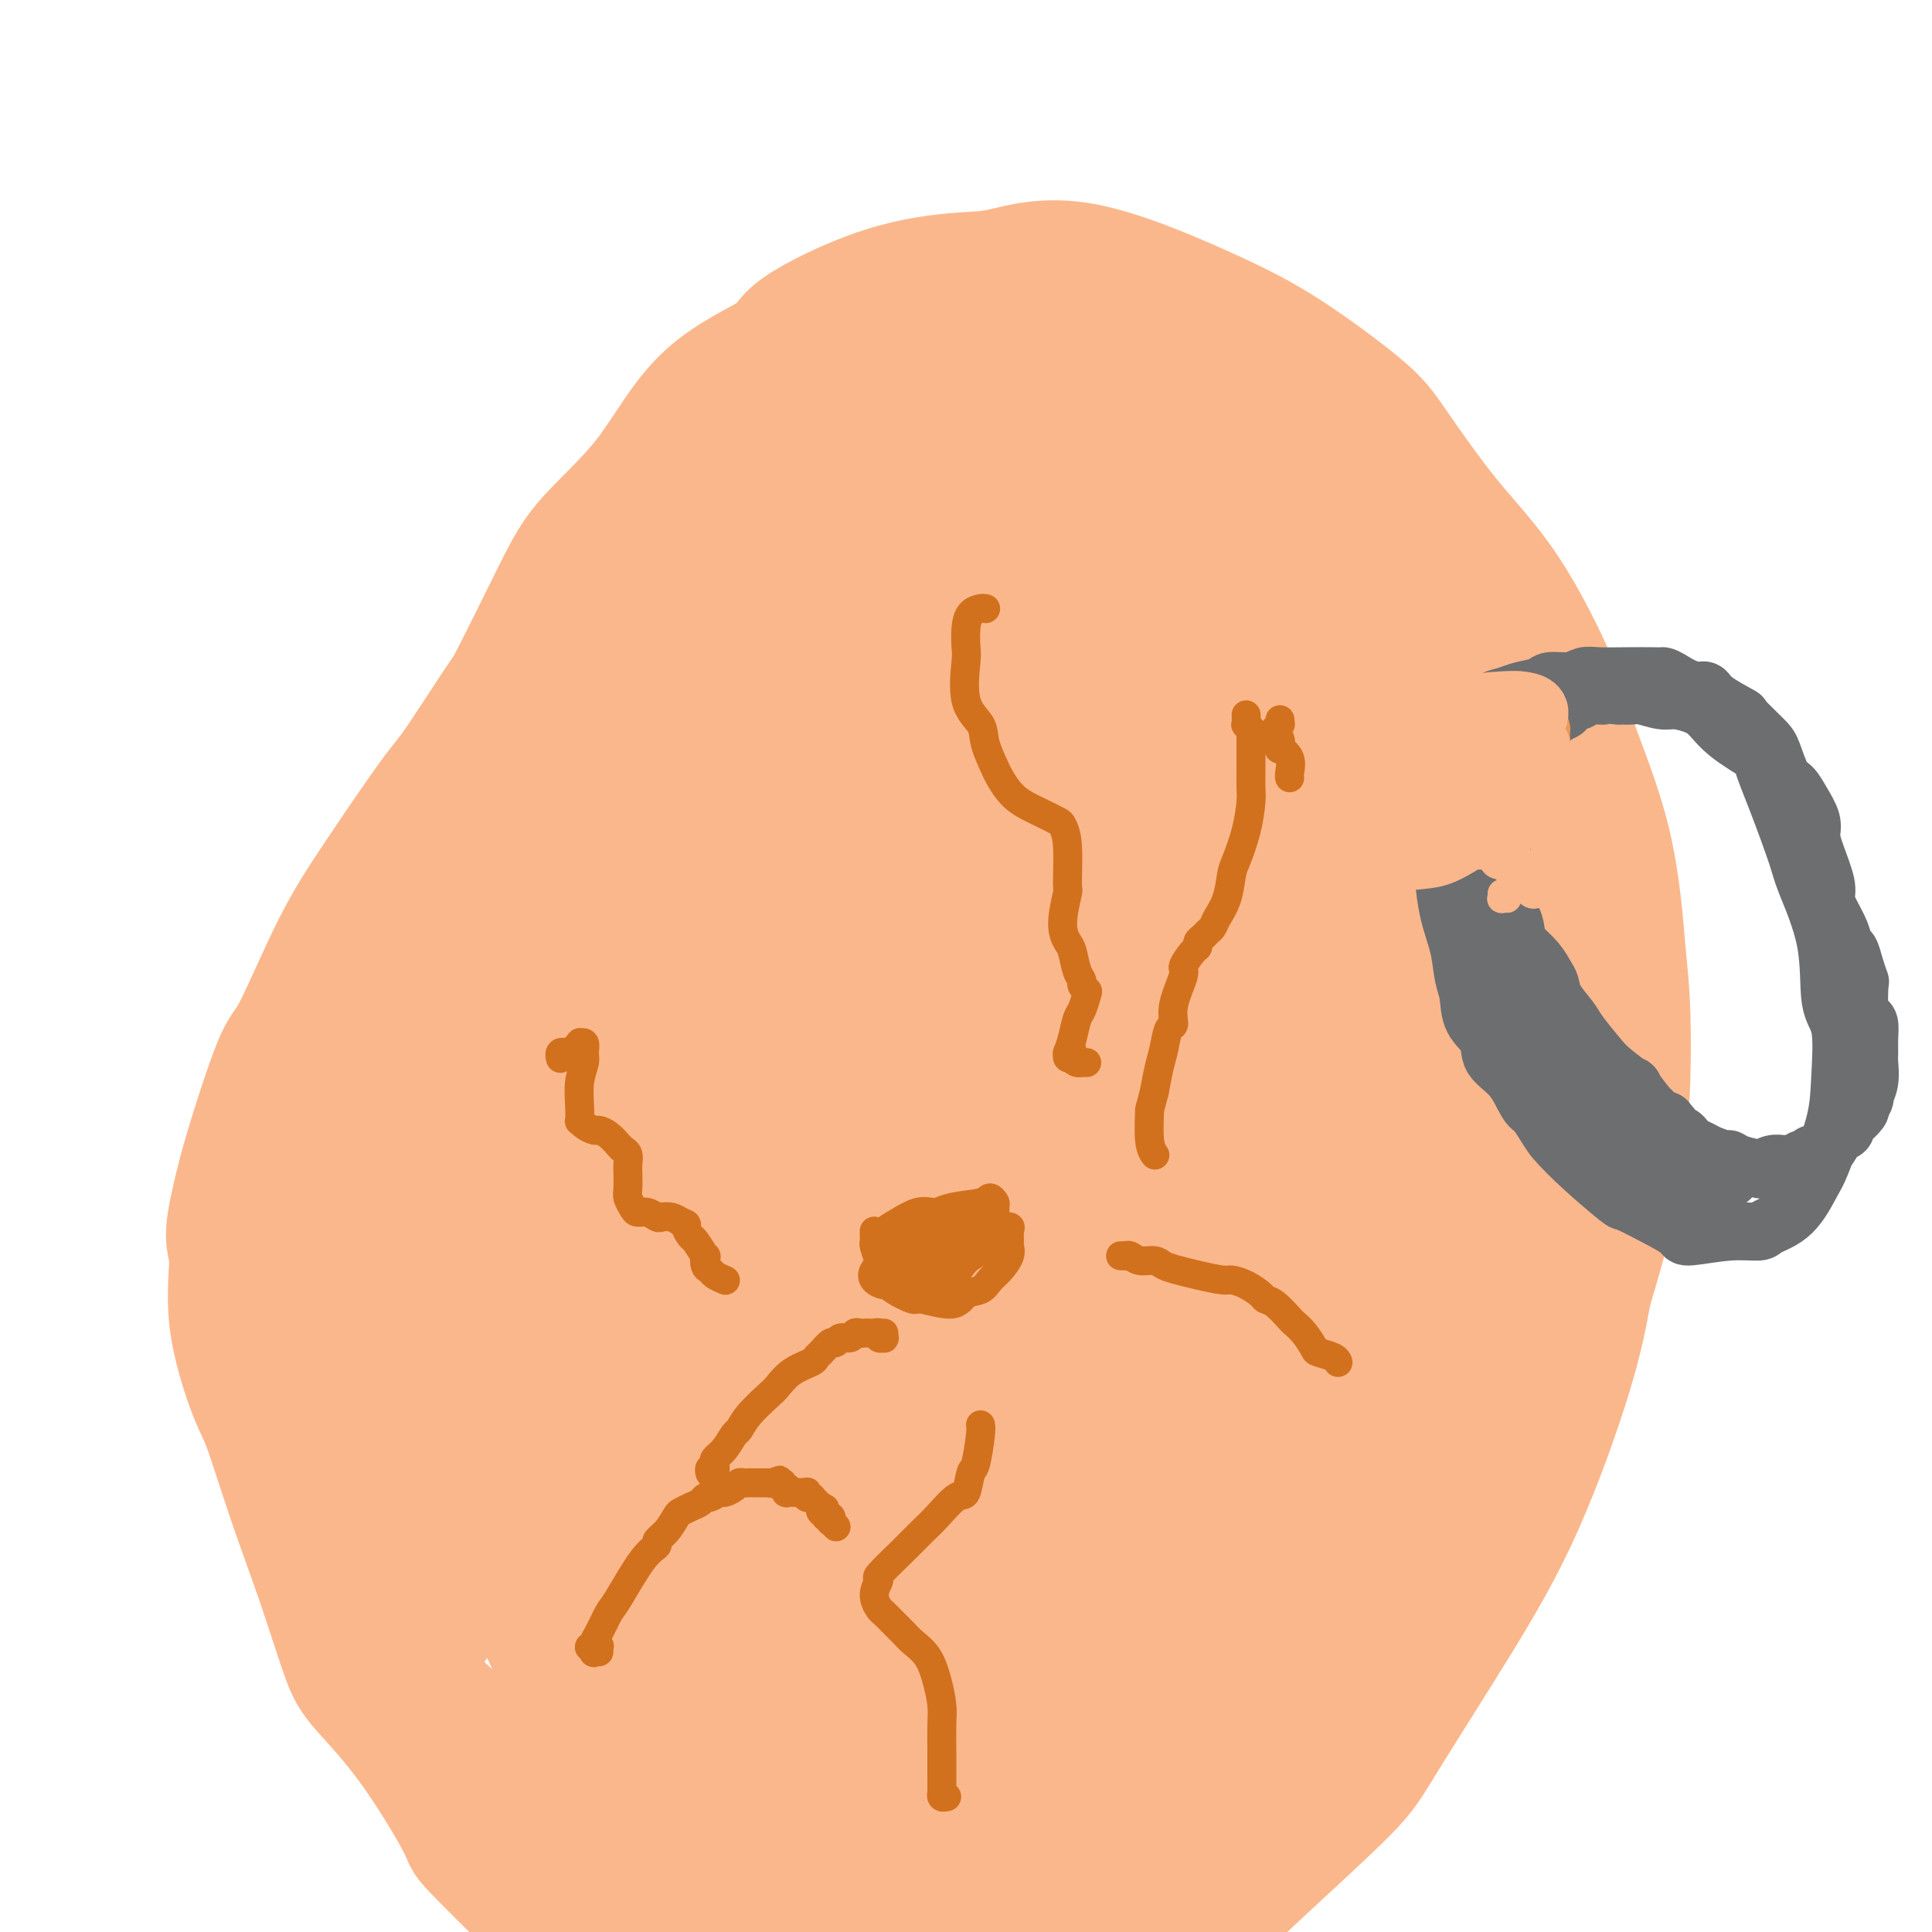 <svg viewBox='0 0 400 400' version='1.1' xmlns='http://www.w3.org/2000/svg' xmlns:xlink='http://www.w3.org/1999/xlink'><g fill='none' stroke='#FBB78C' stroke-width='28' stroke-linecap='round' stroke-linejoin='round'><path d='M263,88c0.477,0.086 0.955,0.172 1,0c0.045,-0.172 -0.342,-0.603 0,0c0.342,0.603 1.414,2.238 2,3c0.586,0.762 0.685,0.650 1,2c0.315,1.350 0.844,4.162 2,7c1.156,2.838 2.937,5.703 4,8c1.063,2.297 1.406,4.025 2,5c0.594,0.975 1.439,1.196 2,3c0.561,1.804 0.839,5.189 2,9c1.161,3.811 3.205,8.046 4,10c0.795,1.954 0.343,1.626 1,4c0.657,2.374 2.425,7.449 3,12c0.575,4.551 -0.042,8.579 0,11c0.042,2.421 0.745,3.234 1,6c0.255,2.766 0.063,7.485 0,12c-0.063,4.515 0.003,8.825 0,11c-0.003,2.175 -0.074,2.214 0,5c0.074,2.786 0.295,8.320 0,12c-0.295,3.680 -1.104,5.507 -1,9c0.104,3.493 1.122,8.654 1,12c-0.122,3.346 -1.384,4.879 -2,8c-0.616,3.121 -0.587,7.829 -1,12c-0.413,4.171 -1.268,7.803 -2,10c-0.732,2.197 -1.339,2.958 -2,5c-0.661,2.042 -1.374,5.363 -2,9c-0.626,3.637 -1.165,7.588 -2,10c-0.835,2.412 -1.966,3.286 -3,6c-1.034,2.714 -1.971,7.269 -3,10c-1.029,2.731 -2.151,3.637 -3,6c-0.849,2.363 -1.424,6.181 -2,10'/><path d='M266,315c-2.050,5.746 -1.675,4.111 -2,5c-0.325,0.889 -1.350,4.303 -2,7c-0.650,2.697 -0.924,4.676 -2,7c-1.076,2.324 -2.955,4.991 -4,7c-1.045,2.009 -1.255,3.358 -2,5c-0.745,1.642 -2.023,3.576 -4,5c-1.977,1.424 -4.651,2.339 -6,3c-1.349,0.661 -1.373,1.067 -4,1c-2.627,-0.067 -7.858,-0.606 -9,0c-1.142,0.606 1.804,2.359 -6,0c-7.804,-2.359 -26.358,-8.829 -34,-12c-7.642,-3.171 -4.372,-3.043 -5,-4c-0.628,-0.957 -5.154,-2.998 -9,-5c-3.846,-2.002 -7.014,-3.965 -9,-5c-1.986,-1.035 -2.791,-1.140 -5,-2c-2.209,-0.860 -5.821,-2.474 -9,-5c-3.179,-2.526 -5.926,-5.965 -8,-8c-2.074,-2.035 -3.474,-2.665 -5,-4c-1.526,-1.335 -3.179,-3.374 -5,-6c-1.821,-2.626 -3.809,-5.840 -5,-8c-1.191,-2.160 -1.583,-3.265 -2,-6c-0.417,-2.735 -0.857,-7.100 -1,-12c-0.143,-4.900 0.011,-10.335 0,-17c-0.011,-6.665 -0.189,-14.559 0,-19c0.189,-4.441 0.744,-5.430 1,-9c0.256,-3.570 0.213,-9.720 0,-15c-0.213,-5.280 -0.596,-9.691 -1,-12c-0.404,-2.309 -0.830,-2.517 -1,-5c-0.170,-2.483 -0.085,-7.242 0,-12'/><path d='M127,189c-0.359,-18.192 -0.255,-13.173 0,-12c0.255,1.173 0.661,-1.501 1,-4c0.339,-2.499 0.612,-4.822 1,-8c0.388,-3.178 0.892,-7.212 1,-9c0.108,-1.788 -0.180,-1.331 1,-4c1.180,-2.669 3.827,-8.465 5,-11c1.173,-2.535 0.871,-1.808 2,-3c1.129,-1.192 3.690,-4.303 5,-6c1.310,-1.697 1.368,-1.978 3,-4c1.632,-2.022 4.838,-5.783 8,-9c3.162,-3.217 6.280,-5.890 8,-7c1.720,-1.110 2.042,-0.657 4,-2c1.958,-1.343 5.551,-4.483 9,-7c3.449,-2.517 6.752,-4.412 9,-6c2.248,-1.588 3.440,-2.869 6,-4c2.560,-1.131 6.488,-2.110 10,-4c3.512,-1.890 6.607,-4.690 10,-6c3.393,-1.310 7.083,-1.130 9,-1c1.917,0.130 2.061,0.211 4,0c1.939,-0.211 5.673,-0.713 9,-1c3.327,-0.287 6.247,-0.360 9,0c2.753,0.360 5.340,1.154 7,2c1.660,0.846 2.393,1.744 3,2c0.607,0.256 1.087,-0.129 2,0c0.913,0.129 2.257,0.771 3,1c0.743,0.229 0.884,0.046 1,0c0.116,-0.046 0.208,0.046 0,0c-0.208,-0.046 -0.716,-0.229 -1,0c-0.284,0.229 -0.346,0.869 -2,1c-1.654,0.131 -4.901,-0.248 -9,0c-4.099,0.248 -9.049,1.124 -14,2'/><path d='M231,89c-4.537,0.477 -3.378,0.168 -6,1c-2.622,0.832 -9.023,2.805 -14,5c-4.977,2.195 -8.528,4.611 -13,7c-4.472,2.389 -9.864,4.750 -13,6c-3.136,1.250 -4.017,1.387 -7,4c-2.983,2.613 -8.067,7.702 -13,13c-4.933,5.298 -9.714,10.806 -12,14c-2.286,3.194 -2.078,4.073 -4,8c-1.922,3.927 -5.976,10.902 -9,17c-3.024,6.098 -5.020,11.318 -7,19c-1.980,7.682 -3.943,17.825 -5,23c-1.057,5.175 -1.206,5.380 -2,11c-0.794,5.620 -2.231,16.654 -3,23c-0.769,6.346 -0.868,8.005 -1,14c-0.132,5.995 -0.296,16.328 0,26c0.296,9.672 1.053,18.684 2,28c0.947,9.316 2.084,18.936 3,25c0.916,6.064 1.611,8.570 3,13c1.389,4.430 3.470,10.782 7,17c3.530,6.218 8.507,12.302 11,15c2.493,2.698 2.501,2.010 5,3c2.499,0.990 7.490,3.658 14,5c6.510,1.342 14.538,1.360 19,1c4.462,-0.360 5.358,-1.096 10,-2c4.642,-0.904 13.030,-1.975 20,-5c6.970,-3.025 12.521,-8.003 19,-14c6.479,-5.997 13.885,-13.013 18,-18c4.115,-4.987 4.938,-7.945 7,-15c2.062,-7.055 5.363,-18.207 9,-33c3.637,-14.793 7.611,-33.227 10,-46c2.389,-12.773 3.195,-19.887 4,-27'/><path d='M283,227c3.421,-20.090 4.973,-33.814 6,-46c1.027,-12.186 1.528,-22.833 1,-33c-0.528,-10.167 -2.084,-19.852 -3,-25c-0.916,-5.148 -1.190,-5.758 -3,-9c-1.810,-3.242 -5.156,-9.115 -9,-14c-3.844,-4.885 -8.186,-8.781 -11,-11c-2.814,-2.219 -4.101,-2.762 -8,-4c-3.899,-1.238 -10.411,-3.171 -19,0c-8.589,3.171 -19.255,11.447 -25,16c-5.745,4.553 -6.567,5.382 -12,11c-5.433,5.618 -15.476,16.026 -23,26c-7.524,9.974 -12.530,19.514 -17,32c-4.470,12.486 -8.404,27.917 -10,37c-1.596,9.083 -0.852,11.817 -1,20c-0.148,8.183 -1.187,21.814 0,34c1.187,12.186 4.601,22.928 6,28c1.399,5.072 0.783,4.474 3,7c2.217,2.526 7.269,8.174 12,11c4.731,2.826 9.143,2.828 12,3c2.857,0.172 4.159,0.512 8,0c3.841,-0.512 10.219,-1.876 17,-10c6.781,-8.124 13.964,-23.007 18,-32c4.036,-8.993 4.925,-12.094 8,-24c3.075,-11.906 8.335,-32.616 12,-50c3.665,-17.384 5.735,-31.441 6,-41c0.265,-9.559 -1.276,-14.618 -2,-18c-0.724,-3.382 -0.630,-5.086 -3,-8c-2.370,-2.914 -7.202,-7.039 -10,-9c-2.798,-1.961 -3.561,-1.759 -8,-1c-4.439,0.759 -12.554,2.074 -21,7c-8.446,4.926 -17.223,13.463 -26,22'/><path d='M181,146c-8.145,10.625 -15.507,26.189 -20,35c-4.493,8.811 -6.117,10.869 -9,20c-2.883,9.131 -7.026,25.336 -9,42c-1.974,16.664 -1.779,33.789 -1,43c0.779,9.211 2.144,10.508 4,17c1.856,6.492 4.205,18.179 8,26c3.795,7.821 9.036,11.776 12,14c2.964,2.224 3.649,2.717 7,2c3.351,-0.717 9.366,-2.643 17,-8c7.634,-5.357 16.887,-14.143 25,-30c8.113,-15.857 15.087,-38.785 19,-52c3.913,-13.215 4.766,-16.718 8,-31c3.234,-14.282 8.850,-39.345 12,-56c3.150,-16.655 3.835,-24.902 3,-32c-0.835,-7.098 -3.189,-13.046 -4,-16c-0.811,-2.954 -0.080,-2.914 -2,-3c-1.920,-0.086 -6.493,-0.298 -10,0c-3.507,0.298 -5.948,1.105 -11,5c-5.052,3.895 -12.713,10.879 -20,23c-7.287,12.121 -14.199,29.380 -18,39c-3.801,9.620 -4.492,11.600 -7,23c-2.508,11.400 -6.832,32.220 -9,49c-2.168,16.780 -2.180,29.521 -1,42c1.180,12.479 3.552,24.696 5,31c1.448,6.304 1.971,6.696 4,10c2.029,3.304 5.563,9.520 11,10c5.437,0.480 12.777,-4.775 17,-8c4.223,-3.225 5.328,-4.421 11,-14c5.672,-9.579 15.912,-27.540 24,-48c8.088,-20.460 14.025,-43.417 18,-58c3.975,-14.583 5.987,-20.791 8,-27'/><path d='M273,194c5.575,-21.150 6.514,-31.527 7,-40c0.486,-8.473 0.519,-15.044 -2,-19c-2.519,-3.956 -7.592,-5.297 -10,-6c-2.408,-0.703 -2.153,-0.769 -8,1c-5.847,1.769 -17.796,5.372 -29,14c-11.204,8.628 -21.664,22.280 -27,30c-5.336,7.720 -5.548,9.506 -10,18c-4.452,8.494 -13.143,23.694 -19,37c-5.857,13.306 -8.878,24.718 -10,36c-1.122,11.282 -0.345,22.435 0,29c0.345,6.565 0.257,8.543 3,13c2.743,4.457 8.317,11.392 11,15c2.683,3.608 2.477,3.890 5,4c2.523,0.110 7.776,0.048 15,-5c7.224,-5.048 16.419,-15.082 25,-31c8.581,-15.918 16.548,-37.722 21,-50c4.452,-12.278 5.387,-15.032 9,-27c3.613,-11.968 9.902,-33.151 13,-48c3.098,-14.849 3.006,-23.364 3,-28c-0.006,-4.636 0.076,-5.392 -1,-7c-1.076,-1.608 -3.308,-4.066 -7,-5c-3.692,-0.934 -8.844,-0.342 -17,5c-8.156,5.342 -19.318,15.436 -26,22c-6.682,6.564 -8.885,9.600 -14,19c-5.115,9.400 -13.140,25.166 -19,39c-5.860,13.834 -9.553,25.736 -11,37c-1.447,11.264 -0.647,21.888 0,28c0.647,6.112 1.143,7.710 3,11c1.857,3.290 5.077,8.270 7,11c1.923,2.730 2.549,3.208 6,3c3.451,-0.208 9.725,-1.104 16,-2'/><path d='M207,298c6.206,-2.530 13.720,-7.854 21,-20c7.280,-12.146 14.324,-31.114 18,-42c3.676,-10.886 3.983,-13.690 7,-25c3.017,-11.310 8.743,-31.126 11,-46c2.257,-14.874 1.044,-24.808 0,-30c-1.044,-5.192 -1.921,-5.644 -3,-8c-1.079,-2.356 -2.362,-6.618 -7,-9c-4.638,-2.382 -12.631,-2.884 -17,-3c-4.369,-0.116 -5.114,0.156 -10,3c-4.886,2.844 -13.911,8.262 -23,16c-9.089,7.738 -18.240,17.796 -26,31c-7.760,13.204 -14.129,29.553 -18,38c-3.871,8.447 -5.244,8.991 -7,17c-1.756,8.009 -3.894,23.482 -5,31c-1.106,7.518 -1.178,7.079 2,11c3.178,3.921 9.606,12.200 14,14c4.394,1.800 6.753,-2.878 7,-2c0.247,0.878 -1.618,7.313 9,-4c10.618,-11.313 33.718,-40.374 44,-54c10.282,-13.626 7.744,-11.816 12,-22c4.256,-10.184 15.306,-32.361 21,-43c5.694,-10.639 6.032,-9.741 7,-13c0.968,-3.259 2.567,-10.675 3,-15c0.433,-4.325 -0.299,-5.560 -4,-4c-3.701,1.560 -10.370,5.914 -14,8c-3.630,2.086 -4.219,1.903 -11,9c-6.781,7.097 -19.753,21.473 -28,35c-8.247,13.527 -11.767,26.203 -14,33c-2.233,6.797 -3.178,7.715 -4,13c-0.822,5.285 -1.521,14.939 -1,21c0.521,6.061 2.260,8.531 4,11'/><path d='M195,249c3.654,2.900 10.789,4.650 18,0c7.211,-4.650 14.498,-15.699 19,-22c4.502,-6.301 6.217,-7.854 11,-16c4.783,-8.146 12.632,-22.884 19,-35c6.368,-12.116 11.253,-21.609 14,-28c2.747,-6.391 3.356,-9.679 3,-11c-0.356,-1.321 -1.677,-0.675 -2,-1c-0.323,-0.325 0.351,-1.622 -3,2c-3.351,3.622 -10.728,12.161 -16,17c-5.272,4.839 -8.441,5.977 -17,19c-8.559,13.023 -22.509,37.929 -29,50c-6.491,12.071 -5.522,11.306 -6,13c-0.478,1.694 -2.403,5.845 -4,10c-1.597,4.155 -2.865,8.312 -3,10c-0.135,1.688 0.863,0.907 1,1c0.137,0.093 -0.588,1.059 1,-1c1.588,-2.059 5.488,-7.144 11,-19c5.512,-11.856 12.637,-30.482 19,-47c6.363,-16.518 11.965,-30.927 15,-38c3.035,-7.073 3.504,-6.812 6,-13c2.496,-6.188 7.018,-18.827 9,-26c1.982,-7.173 1.422,-8.879 1,-10c-0.422,-1.121 -0.708,-1.656 -1,-2c-0.292,-0.344 -0.592,-0.496 -3,1c-2.408,1.496 -6.926,4.640 -16,18c-9.074,13.360 -22.705,36.936 -29,50c-6.295,13.064 -5.254,15.615 -8,27c-2.746,11.385 -9.278,31.604 -12,48c-2.722,16.396 -1.635,28.970 -1,36c0.635,7.030 0.817,8.515 1,10'/><path d='M193,292c0.548,8.561 1.919,6.963 4,5c2.081,-1.963 4.872,-4.292 7,-6c2.128,-1.708 3.594,-2.797 9,-14c5.406,-11.203 14.754,-32.520 22,-54c7.246,-21.480 12.391,-43.122 16,-56c3.609,-12.878 5.681,-16.993 8,-24c2.319,-7.007 4.885,-16.907 6,-23c1.115,-6.093 0.779,-8.380 -1,-8c-1.779,0.380 -5.002,3.425 -7,5c-1.998,1.575 -2.771,1.678 -9,8c-6.229,6.322 -17.915,18.861 -31,41c-13.085,22.139 -27.569,53.876 -35,70c-7.431,16.124 -7.811,16.633 -9,20c-1.189,3.367 -3.189,9.590 -6,19c-2.811,9.410 -6.433,22.007 -8,29c-1.567,6.993 -1.078,8.382 0,12c1.078,3.618 2.747,9.466 5,13c2.253,3.534 5.092,4.753 10,5c4.908,0.247 11.887,-0.480 16,-1c4.113,-0.520 5.361,-0.834 10,-5c4.639,-4.166 12.668,-12.183 20,-22c7.332,-9.817 13.968,-21.433 17,-28c3.032,-6.567 2.459,-8.085 4,-15c1.541,-6.915 5.194,-19.228 6,-28c0.806,-8.772 -1.237,-14.003 -2,-17c-0.763,-2.997 -0.246,-3.760 -2,-4c-1.754,-0.240 -5.779,0.043 -11,2c-5.221,1.957 -11.636,5.586 -23,17c-11.364,11.414 -27.675,30.611 -36,41c-8.325,10.389 -8.664,11.968 -12,19c-3.336,7.032 -9.668,19.516 -16,32'/><path d='M145,325c-6.343,12.771 -8.200,19.200 -9,23c-0.800,3.800 -0.542,4.972 0,7c0.542,2.028 1.368,4.912 4,7c2.632,2.088 7.071,3.379 10,4c2.929,0.621 4.349,0.573 10,0c5.651,-0.573 15.532,-1.670 24,-5c8.468,-3.330 15.524,-8.892 20,-12c4.476,-3.108 6.374,-3.763 11,-8c4.626,-4.237 11.981,-12.057 17,-19c5.019,-6.943 7.701,-13.008 9,-18c1.299,-4.992 1.214,-8.911 1,-11c-0.214,-2.089 -0.558,-2.348 -1,-3c-0.442,-0.652 -0.984,-1.696 -5,0c-4.016,1.696 -11.507,6.131 -20,13c-8.493,6.869 -17.987,16.172 -25,26c-7.013,9.828 -11.546,20.182 -15,26c-3.454,5.818 -5.831,7.099 -7,11c-1.169,3.901 -1.130,10.421 0,14c1.130,3.579 3.352,4.218 4,5c0.648,0.782 -0.276,1.707 3,1c3.276,-0.707 10.754,-3.048 15,-5c4.246,-1.952 5.259,-3.516 11,-9c5.741,-5.484 16.208,-14.888 24,-24c7.792,-9.112 12.907,-17.932 18,-26c5.093,-8.068 10.162,-15.383 13,-19c2.838,-3.617 3.444,-3.535 4,-5c0.556,-1.465 1.060,-4.478 1,-6c-0.060,-1.522 -0.686,-1.552 -1,-1c-0.314,0.552 -0.315,1.687 -4,5c-3.685,3.313 -11.053,8.804 -19,17c-7.947,8.196 -16.474,19.098 -25,30'/><path d='M213,343c-5.441,6.450 -6.544,7.577 -10,12c-3.456,4.423 -9.265,12.144 -12,16c-2.735,3.856 -2.398,3.846 -3,5c-0.602,1.154 -2.144,3.471 0,1c2.144,-2.471 7.975,-9.729 12,-15c4.025,-5.271 6.243,-8.554 10,-15c3.757,-6.446 9.052,-16.053 12,-23c2.948,-6.947 3.547,-11.232 4,-14c0.453,-2.768 0.760,-4.018 -1,-5c-1.760,-0.982 -5.585,-1.697 -8,-2c-2.415,-0.303 -3.419,-0.193 -9,3c-5.581,3.193 -15.738,9.471 -21,13c-5.262,3.529 -5.631,4.311 -11,8c-5.369,3.689 -15.740,10.287 -23,16c-7.260,5.713 -11.409,10.540 -14,13c-2.591,2.460 -3.623,2.551 -6,4c-2.377,1.449 -6.098,4.256 -8,6c-1.902,1.744 -1.985,2.426 -2,3c-0.015,0.574 0.037,1.040 0,1c-0.037,-0.040 -0.164,-0.587 1,-1c1.164,-0.413 3.618,-0.691 8,-4c4.382,-3.309 10.693,-9.650 14,-13c3.307,-3.350 3.610,-3.711 6,-6c2.390,-2.289 6.868,-6.506 10,-10c3.132,-3.494 4.918,-6.263 6,-8c1.082,-1.737 1.461,-2.441 3,-5c1.539,-2.559 4.237,-6.975 6,-12c1.763,-5.025 2.590,-10.661 3,-14c0.410,-3.339 0.403,-4.383 0,-6c-0.403,-1.617 -1.201,-3.809 -2,-6'/><path d='M178,285c-0.532,-4.743 -2.363,-3.601 -5,-2c-2.637,1.601 -6.082,3.662 -8,5c-1.918,1.338 -2.311,1.952 -5,5c-2.689,3.048 -7.675,8.530 -11,13c-3.325,4.470 -4.990,7.929 -6,10c-1.010,2.071 -1.365,2.753 -2,4c-0.635,1.247 -1.551,3.057 -2,4c-0.449,0.943 -0.432,1.017 0,1c0.432,-0.017 1.279,-0.126 2,0c0.721,0.126 1.317,0.486 4,-1c2.683,-1.486 7.453,-4.820 12,-9c4.547,-4.180 8.871,-9.208 11,-12c2.129,-2.792 2.064,-3.348 4,-7c1.936,-3.652 5.874,-10.399 9,-18c3.126,-7.601 5.439,-16.057 7,-21c1.561,-4.943 2.369,-6.373 4,-12c1.631,-5.627 4.083,-15.450 6,-24c1.917,-8.550 3.298,-15.828 4,-20c0.702,-4.172 0.724,-5.237 1,-9c0.276,-3.763 0.806,-10.225 1,-15c0.194,-4.775 0.052,-7.862 0,-9c-0.052,-1.138 -0.015,-0.325 0,0c0.015,0.325 0.007,0.163 0,0'/><path d='M253,71c-0.235,0.087 -0.469,0.174 -1,0c-0.531,-0.174 -1.358,-0.609 -2,-1c-0.642,-0.391 -1.098,-0.738 -2,-1c-0.902,-0.262 -2.251,-0.437 -4,-1c-1.749,-0.563 -3.899,-1.513 -5,-2c-1.101,-0.487 -1.153,-0.513 -2,-1c-0.847,-0.487 -2.487,-1.437 -5,-2c-2.513,-0.563 -5.897,-0.739 -8,-1c-2.103,-0.261 -2.923,-0.609 -5,-1c-2.077,-0.391 -5.409,-0.827 -8,-1c-2.591,-0.173 -4.440,-0.083 -6,0c-1.560,0.083 -2.832,0.158 -5,1c-2.168,0.842 -5.232,2.451 -9,4c-3.768,1.549 -8.242,3.037 -11,4c-2.758,0.963 -3.802,1.400 -7,3c-3.198,1.600 -8.551,4.363 -12,6c-3.449,1.637 -4.994,2.146 -8,5c-3.006,2.854 -7.474,8.051 -10,11c-2.526,2.949 -3.110,3.649 -5,6c-1.890,2.351 -5.087,6.353 -8,10c-2.913,3.647 -5.543,6.941 -9,12c-3.457,5.059 -7.742,11.885 -10,15c-2.258,3.115 -2.491,2.520 -5,6c-2.509,3.480 -7.295,11.035 -10,15c-2.705,3.965 -3.330,4.340 -6,8c-2.670,3.660 -7.387,10.604 -11,16c-3.613,5.396 -6.123,9.244 -9,15c-2.877,5.756 -6.122,13.419 -8,17c-1.878,3.581 -2.390,3.079 -4,7c-1.610,3.921 -4.317,12.263 -6,18c-1.683,5.737 -2.341,8.868 -3,12'/><path d='M49,251c-1.336,6.117 -0.176,6.411 0,9c0.176,2.589 -0.632,7.475 0,13c0.632,5.525 2.704,11.689 4,15c1.296,3.311 1.815,3.770 3,7c1.185,3.230 3.035,9.231 5,15c1.965,5.769 4.045,11.305 6,17c1.955,5.695 3.786,11.548 5,15c1.214,3.452 1.811,4.502 4,7c2.189,2.498 5.970,6.445 10,12c4.030,5.555 8.308,12.719 10,16c1.692,3.281 0.797,2.680 3,5c2.203,2.320 7.505,7.559 12,12c4.495,4.441 8.184,8.082 12,11c3.816,2.918 7.758,5.113 10,6c2.242,0.887 2.785,0.468 6,1c3.215,0.532 9.104,2.016 12,3c2.896,0.984 2.800,1.469 6,2c3.200,0.531 9.698,1.109 15,2c5.302,0.891 9.410,2.095 15,2c5.590,-0.095 12.662,-1.488 16,-2c3.338,-0.512 2.942,-0.144 6,-1c3.058,-0.856 9.571,-2.938 15,-5c5.429,-2.062 9.773,-4.104 13,-6c3.227,-1.896 5.338,-3.645 9,-7c3.662,-3.355 8.877,-8.317 15,-14c6.123,-5.683 13.156,-12.089 17,-16c3.844,-3.911 4.500,-5.327 8,-11c3.500,-5.673 9.845,-15.603 15,-24c5.155,-8.397 9.119,-15.261 13,-24c3.881,-8.739 7.680,-19.354 10,-27c2.320,-7.646 3.160,-12.323 4,-17'/><path d='M328,267c3.680,-12.178 5.880,-20.622 7,-30c1.120,-9.378 1.162,-19.690 1,-26c-0.162,-6.310 -0.527,-8.619 -1,-14c-0.473,-5.381 -1.054,-13.834 -3,-22c-1.946,-8.166 -5.255,-16.046 -7,-21c-1.745,-4.954 -1.924,-6.983 -4,-12c-2.076,-5.017 -6.048,-13.022 -10,-19c-3.952,-5.978 -7.885,-9.931 -12,-15c-4.115,-5.069 -8.411,-11.256 -11,-15c-2.589,-3.744 -3.472,-5.045 -7,-8c-3.528,-2.955 -9.702,-7.563 -15,-11c-5.298,-3.437 -9.718,-5.701 -17,-9c-7.282,-3.299 -17.424,-7.632 -25,-9c-7.576,-1.368 -12.586,0.228 -16,1c-3.414,0.772 -5.231,0.721 -9,1c-3.769,0.279 -9.488,0.887 -16,3c-6.512,2.113 -13.816,5.732 -17,8c-3.184,2.268 -2.248,3.187 -5,5c-2.752,1.813 -9.193,4.522 -14,9c-4.807,4.478 -7.981,10.725 -12,16c-4.019,5.275 -8.883,9.576 -12,13c-3.117,3.424 -4.487,5.970 -7,11c-2.513,5.030 -6.168,12.543 -10,20c-3.832,7.457 -7.841,14.858 -10,19c-2.159,4.142 -2.470,5.025 -4,9c-1.530,3.975 -4.280,11.040 -6,20c-1.720,8.960 -2.409,19.814 -3,25c-0.591,5.186 -1.082,4.704 -1,9c0.082,4.296 0.738,13.370 2,22c1.262,8.630 3.131,16.815 5,25'/><path d='M89,272c2.794,11.911 6.280,18.189 8,22c1.720,3.811 1.674,5.156 3,10c1.326,4.844 4.023,13.186 8,19c3.977,5.814 9.234,9.099 12,11c2.766,1.901 3.041,2.419 6,5c2.959,2.581 8.600,7.224 14,8c5.400,0.776 10.557,-2.314 14,-4c3.443,-1.686 5.172,-1.968 9,-5c3.828,-3.032 9.757,-8.813 15,-16c5.243,-7.187 9.802,-15.780 12,-21c2.198,-5.220 2.035,-7.067 3,-14c0.965,-6.933 3.059,-18.953 4,-29c0.941,-10.047 0.729,-18.122 -1,-27c-1.729,-8.878 -4.974,-18.560 -7,-24c-2.026,-5.440 -2.831,-6.636 -5,-11c-2.169,-4.364 -5.700,-11.894 -10,-18c-4.300,-6.106 -9.368,-10.788 -15,-13c-5.632,-2.212 -11.826,-1.954 -15,-2c-3.174,-0.046 -3.327,-0.396 -7,1c-3.673,1.396 -10.865,4.537 -18,10c-7.135,5.463 -14.214,13.249 -18,18c-3.786,4.751 -4.281,6.466 -8,14c-3.719,7.534 -10.664,20.888 -14,28c-3.336,7.112 -3.065,7.984 -4,13c-0.935,5.016 -3.077,14.176 -4,20c-0.923,5.824 -0.627,8.310 1,11c1.627,2.690 4.585,5.583 6,7c1.415,1.417 1.286,1.359 4,1c2.714,-0.359 8.269,-1.020 14,-4c5.731,-2.980 11.637,-8.280 17,-16c5.363,-7.720 10.181,-17.860 15,-28'/><path d='M128,238c3.532,-6.195 4.862,-7.681 9,-16c4.138,-8.319 11.086,-23.470 15,-36c3.914,-12.530 4.796,-22.438 5,-28c0.204,-5.562 -0.270,-6.776 0,-9c0.270,-2.224 1.282,-5.457 0,-7c-1.282,-1.543 -4.859,-1.395 -7,-1c-2.141,0.395 -2.846,1.037 -6,3c-3.154,1.963 -8.758,5.247 -15,13c-6.242,7.753 -13.121,19.975 -17,26c-3.879,6.025 -4.757,5.852 -8,13c-3.243,7.148 -8.852,21.615 -11,27c-2.148,5.385 -0.834,1.686 0,1c0.834,-0.686 1.188,1.641 3,0c1.812,-1.641 5.081,-7.249 12,-19c6.919,-11.751 17.488,-29.645 23,-39c5.512,-9.355 5.968,-10.170 11,-18c5.032,-7.830 14.640,-22.675 22,-33c7.360,-10.325 12.473,-16.129 16,-21c3.527,-4.871 5.469,-8.809 7,-11c1.531,-2.191 2.653,-2.637 3,-3c0.347,-0.363 -0.080,-0.645 0,-1c0.080,-0.355 0.668,-0.785 0,0c-0.668,0.785 -2.592,2.784 -8,8c-5.408,5.216 -14.300,13.650 -22,22c-7.700,8.350 -14.207,16.616 -18,21c-3.793,4.384 -4.873,4.885 -7,7c-2.127,2.115 -5.302,5.845 -7,8c-1.698,2.155 -1.919,2.734 -2,3c-0.081,0.266 -0.023,0.219 0,0c0.023,-0.219 0.012,-0.609 0,-1'/><path d='M126,147c-8.335,8.782 2.826,-2.762 8,-8c5.174,-5.238 4.361,-4.171 9,-9c4.639,-4.829 14.728,-15.554 21,-22c6.272,-6.446 8.725,-8.613 10,-10c1.275,-1.387 1.371,-1.992 2,-3c0.629,-1.008 1.789,-2.418 2,-3c0.211,-0.582 -0.529,-0.337 -1,0c-0.471,0.337 -0.673,0.766 -4,3c-3.327,2.234 -9.781,6.271 -20,17c-10.219,10.729 -24.205,28.148 -31,36c-6.795,7.852 -6.399,6.136 -14,17c-7.601,10.864 -23.200,34.309 -30,45c-6.800,10.691 -4.803,8.628 -7,13c-2.197,4.372 -8.589,15.180 -12,22c-3.411,6.820 -3.841,9.653 -4,11c-0.159,1.347 -0.046,1.208 0,2c0.046,0.792 0.026,2.515 0,3c-0.026,0.485 -0.057,-0.270 1,-1c1.057,-0.730 3.202,-1.437 6,-4c2.798,-2.563 6.251,-6.983 10,-12c3.749,-5.017 7.796,-10.633 10,-13c2.204,-2.367 2.567,-1.487 3,-2c0.433,-0.513 0.936,-2.421 1,-2c0.064,0.421 -0.309,3.170 -1,5c-0.691,1.830 -1.698,2.740 -4,8c-2.302,5.260 -5.897,14.871 -9,23c-3.103,8.129 -5.713,14.778 -8,21c-2.287,6.222 -4.252,12.018 -5,15c-0.748,2.982 -0.278,3.149 0,4c0.278,0.851 0.365,2.386 1,3c0.635,0.614 1.817,0.307 3,0'/><path d='M63,306c0.687,-0.050 0.906,-0.174 3,-3c2.094,-2.826 6.064,-8.355 11,-17c4.936,-8.645 10.840,-20.407 14,-26c3.160,-5.593 3.577,-5.016 5,-7c1.423,-1.984 3.851,-6.530 5,-9c1.149,-2.470 1.018,-2.865 1,-3c-0.018,-0.135 0.077,-0.010 0,0c-0.077,0.010 -0.326,-0.096 -1,1c-0.674,1.096 -1.774,3.392 -5,9c-3.226,5.608 -8.579,14.527 -12,21c-3.421,6.473 -4.911,10.499 -6,13c-1.089,2.501 -1.777,3.479 -2,4c-0.223,0.521 0.018,0.587 0,1c-0.018,0.413 -0.296,1.173 0,0c0.296,-1.173 1.166,-4.277 5,-13c3.834,-8.723 10.632,-23.063 14,-31c3.368,-7.937 3.307,-9.472 5,-13c1.693,-3.528 5.140,-9.049 7,-12c1.860,-2.951 2.134,-3.330 2,-3c-0.134,0.330 -0.676,1.371 -1,2c-0.324,0.629 -0.429,0.846 -3,9c-2.571,8.154 -7.608,24.245 -12,40c-4.392,15.755 -8.140,31.173 -10,39c-1.860,7.827 -1.831,8.061 -3,13c-1.169,4.939 -3.537,14.582 -4,20c-0.463,5.418 0.980,6.609 2,7c1.020,0.391 1.616,-0.020 2,0c0.384,0.020 0.557,0.469 3,-3c2.443,-3.469 7.158,-10.857 10,-16c2.842,-5.143 3.812,-8.041 5,-13c1.188,-4.959 2.594,-11.980 4,-19'/><path d='M102,297c2.420,-8.435 3.969,-13.524 5,-18c1.031,-4.476 1.545,-8.339 1,-12c-0.545,-3.661 -2.149,-7.122 -3,-9c-0.851,-1.878 -0.948,-2.175 -2,-2c-1.052,0.175 -3.057,0.821 -4,1c-0.943,0.179 -0.824,-0.109 -4,3c-3.176,3.109 -9.647,9.614 -14,17c-4.353,7.386 -6.586,15.653 -8,23c-1.414,7.347 -2.008,13.772 -2,20c0.008,6.228 0.617,12.257 1,16c0.383,3.743 0.540,5.200 2,8c1.460,2.800 4.225,6.942 6,9c1.775,2.058 2.562,2.032 5,3c2.438,0.968 6.528,2.929 10,4c3.472,1.071 6.326,1.250 8,1c1.674,-0.250 2.170,-0.931 4,-2c1.830,-1.069 4.996,-2.526 7,-5c2.004,-2.474 2.846,-5.964 2,-10c-0.846,-4.036 -3.379,-8.617 -5,-11c-1.621,-2.383 -2.331,-2.566 -4,-4c-1.669,-1.434 -4.299,-4.117 -7,-5c-2.701,-0.883 -5.475,0.035 -8,2c-2.525,1.965 -4.801,4.976 -6,7c-1.199,2.024 -1.320,3.062 -1,7c0.320,3.938 1.081,10.777 2,14c0.919,3.223 1.995,2.830 4,5c2.005,2.170 4.940,6.901 9,11c4.060,4.099 9.247,7.565 12,9c2.753,1.435 3.072,0.839 5,1c1.928,0.161 5.464,1.081 9,2'/><path d='M126,382c3.900,0.055 6.648,-1.308 9,-2c2.352,-0.692 4.306,-0.712 5,-1c0.694,-0.288 0.129,-0.845 0,-1c-0.129,-0.155 0.178,0.092 -1,-1c-1.178,-1.092 -3.840,-3.522 -6,-5c-2.160,-1.478 -3.817,-2.003 -6,-3c-2.183,-0.997 -4.891,-2.466 -7,-3c-2.109,-0.534 -3.617,-0.132 -4,0c-0.383,0.132 0.361,-0.006 0,1c-0.361,1.006 -1.825,3.155 -1,6c0.825,2.845 3.939,6.385 5,8c1.061,1.615 0.071,1.304 3,3c2.929,1.696 9.779,5.398 13,7c3.221,1.602 2.814,1.102 5,1c2.186,-0.102 6.967,0.193 9,0c2.033,-0.193 1.320,-0.872 2,-2c0.680,-1.128 2.755,-2.703 4,-4c1.245,-1.297 1.662,-2.315 0,-8c-1.662,-5.685 -5.403,-16.036 -11,-23c-5.597,-6.964 -13.052,-10.542 -17,-13c-3.948,-2.458 -4.390,-3.795 -8,-6c-3.610,-2.205 -10.389,-5.278 -16,-7c-5.611,-1.722 -10.055,-2.091 -14,-2c-3.945,0.091 -7.391,0.643 -9,1c-1.609,0.357 -1.380,0.517 -2,1c-0.620,0.483 -2.089,1.287 -2,4c0.089,2.713 1.735,7.336 3,10c1.265,2.664 2.148,3.371 5,6c2.852,2.629 7.672,7.180 13,12c5.328,4.820 11.164,9.910 17,15'/><path d='M115,376c6.234,5.975 4.318,4.411 8,6c3.682,1.589 12.961,6.330 19,10c6.039,3.670 8.839,6.267 13,8c4.161,1.733 9.683,2.602 13,3c3.317,0.398 4.430,0.327 6,0c1.570,-0.327 3.596,-0.909 6,-2c2.404,-1.091 5.184,-2.689 7,-4c1.816,-1.311 2.668,-2.334 4,-3c1.332,-0.666 3.146,-0.976 6,-3c2.854,-2.024 6.750,-5.764 9,-8c2.250,-2.236 2.855,-2.969 4,-4c1.145,-1.031 2.831,-2.360 5,-5c2.169,-2.640 4.822,-6.590 7,-10c2.178,-3.410 3.880,-6.280 5,-8c1.120,-1.720 1.659,-2.289 2,-3c0.341,-0.711 0.483,-1.562 1,-2c0.517,-0.438 1.408,-0.463 1,0c-0.408,0.463 -2.115,1.414 -3,2c-0.885,0.586 -0.950,0.808 -4,5c-3.050,4.192 -9.087,12.356 -13,18c-3.913,5.644 -5.701,8.770 -7,11c-1.299,2.230 -2.109,3.564 -3,6c-0.891,2.436 -1.864,5.973 -2,8c-0.136,2.027 0.566,2.543 1,3c0.434,0.457 0.601,0.854 2,1c1.399,0.146 4.031,0.039 9,-2c4.969,-2.039 12.277,-6.011 20,-11c7.723,-4.989 15.862,-10.994 24,-17'/><path d='M255,375c11.516,-8.509 18.306,-15.783 23,-21c4.694,-5.217 7.290,-8.377 10,-11c2.710,-2.623 5.532,-4.710 10,-10c4.468,-5.290 10.581,-13.784 13,-17c2.419,-3.216 1.146,-1.154 1,-1c-0.146,0.154 0.837,-1.602 -1,-1c-1.837,0.602 -6.495,3.560 -10,5c-3.505,1.440 -5.856,1.361 -12,5c-6.144,3.639 -16.079,10.996 -24,17c-7.921,6.004 -13.828,10.656 -22,18c-8.172,7.344 -18.609,17.379 -25,23c-6.391,5.621 -8.738,6.828 -10,8c-1.262,1.172 -1.441,2.310 -2,4c-0.559,1.690 -1.499,3.931 -2,5c-0.501,1.069 -0.563,0.966 0,0c0.563,-0.966 1.751,-2.796 3,-4c1.249,-1.204 2.557,-1.780 7,-6c4.443,-4.220 12.019,-12.082 20,-20c7.981,-7.918 16.367,-15.893 20,-20c3.633,-4.107 2.513,-4.346 7,-10c4.487,-5.654 14.580,-16.722 19,-22c4.420,-5.278 3.167,-4.765 6,-8c2.833,-3.235 9.751,-10.219 14,-16c4.249,-5.781 5.828,-10.358 8,-14c2.172,-3.642 4.936,-6.348 6,-8c1.064,-1.652 0.429,-2.249 1,-4c0.571,-1.751 2.349,-4.655 3,-7c0.651,-2.345 0.175,-4.131 0,-5c-0.175,-0.869 -0.050,-0.820 0,-3c0.050,-2.180 0.025,-6.590 0,-11'/><path d='M318,241c-0.256,-5.349 -0.895,-9.222 -1,-11c-0.105,-1.778 0.324,-1.460 0,-3c-0.324,-1.540 -1.401,-4.939 -2,-8c-0.599,-3.061 -0.720,-5.783 -1,-9c-0.280,-3.217 -0.717,-6.930 -1,-9c-0.283,-2.070 -0.411,-2.497 -1,-4c-0.589,-1.503 -1.640,-4.083 -3,-7c-1.360,-2.917 -3.028,-6.173 -4,-8c-0.972,-1.827 -1.246,-2.226 -2,-4c-0.754,-1.774 -1.988,-4.925 -3,-7c-1.012,-2.075 -1.803,-3.075 -2,-4c-0.197,-0.925 0.199,-1.775 0,-2c-0.199,-0.225 -0.994,0.174 -1,0c-0.006,-0.174 0.775,-0.921 1,-1c0.225,-0.079 -0.108,0.510 0,1c0.108,0.490 0.655,0.881 1,2c0.345,1.119 0.489,2.966 1,9c0.511,6.034 1.391,16.257 2,22c0.609,5.743 0.947,7.008 1,12c0.053,4.992 -0.178,13.711 0,21c0.178,7.289 0.766,13.148 1,17c0.234,3.852 0.116,5.696 0,9c-0.116,3.304 -0.228,8.066 0,11c0.228,2.934 0.796,4.040 1,5c0.204,0.960 0.044,1.774 0,2c-0.044,0.226 0.030,-0.137 0,0c-0.030,0.137 -0.163,0.774 0,-1c0.163,-1.774 0.621,-5.960 1,-9c0.379,-3.040 0.679,-4.934 1,-11c0.321,-6.066 0.663,-16.305 1,-24c0.337,-7.695 0.668,-12.848 1,-18'/><path d='M309,212c0.381,-10.523 -0.666,-6.329 -1,-8c-0.334,-1.671 0.047,-9.206 0,-15c-0.047,-5.794 -0.521,-9.846 -1,-12c-0.479,-2.154 -0.964,-2.411 -1,-3c-0.036,-0.589 0.376,-1.512 0,-3c-0.376,-1.488 -1.541,-3.543 -2,-5c-0.459,-1.457 -0.213,-2.316 0,-3c0.213,-0.684 0.393,-1.194 0,-2c-0.393,-0.806 -1.360,-1.907 -2,-3c-0.640,-1.093 -0.955,-2.177 -1,-3c-0.045,-0.823 0.179,-1.386 0,-2c-0.179,-0.614 -0.763,-1.281 -1,-2c-0.237,-0.719 -0.129,-1.490 0,-2c0.129,-0.510 0.280,-0.759 0,-1c-0.280,-0.241 -0.989,-0.473 -1,0c-0.011,0.473 0.678,1.650 1,2c0.322,0.350 0.279,-0.126 0,2c-0.279,2.126 -0.793,6.853 -1,11c-0.207,4.147 -0.107,7.713 0,12c0.107,4.287 0.221,9.294 0,12c-0.221,2.706 -0.776,3.111 -1,5c-0.224,1.889 -0.117,5.262 0,9c0.117,3.738 0.243,7.841 0,10c-0.243,2.159 -0.854,2.372 -1,3c-0.146,0.628 0.172,1.670 0,3c-0.172,1.330 -0.834,2.949 -1,4c-0.166,1.051 0.166,1.536 0,2c-0.166,0.464 -0.828,0.908 -1,1c-0.172,0.092 0.146,-0.168 0,0c-0.146,0.168 -0.756,0.762 -1,1c-0.244,0.238 -0.122,0.119 0,0'/><path d='M294,225c-1.067,1.956 -1.733,-0.156 -2,-1c-0.267,-0.844 -0.133,-0.422 0,0'/></g>
<g fill='none' stroke='#6D6E70' stroke-width='12' stroke-linecap='round' stroke-linejoin='round'><path d='M298,161c0.023,0.448 0.046,0.896 0,1c-0.046,0.104 -0.162,-0.137 0,0c0.162,0.137 0.603,0.652 1,1c0.397,0.348 0.750,0.529 1,1c0.250,0.471 0.396,1.232 1,2c0.604,0.768 1.668,1.544 2,2c0.332,0.456 -0.066,0.593 0,1c0.066,0.407 0.595,1.083 1,2c0.405,0.917 0.686,2.074 1,3c0.314,0.926 0.659,1.622 1,2c0.341,0.378 0.676,0.438 1,1c0.324,0.562 0.636,1.625 1,3c0.364,1.375 0.778,3.064 1,4c0.222,0.936 0.251,1.121 1,2c0.749,0.879 2.218,2.452 3,4c0.782,1.548 0.879,3.072 1,4c0.121,0.928 0.268,1.262 1,2c0.732,0.738 2.049,1.882 3,3c0.951,1.118 1.537,2.212 2,3c0.463,0.788 0.803,1.272 1,2c0.197,0.728 0.252,1.702 1,3c0.748,1.298 2.188,2.920 3,4c0.812,1.080 0.996,1.616 2,3c1.004,1.384 2.830,3.615 4,5c1.170,1.385 1.686,1.926 3,3c1.314,1.074 3.426,2.683 4,3c0.574,0.317 -0.390,-0.658 0,0c0.390,0.658 2.136,2.950 3,4c0.864,1.050 0.848,0.860 1,1c0.152,0.140 0.472,0.612 1,1c0.528,0.388 1.264,0.694 2,1'/><path d='M345,232c3.736,4.256 1.578,2.397 1,2c-0.578,-0.397 0.426,0.667 1,1c0.574,0.333 0.719,-0.066 1,0c0.281,0.066 0.699,0.596 1,1c0.301,0.404 0.486,0.682 1,1c0.514,0.318 1.357,0.677 2,1c0.643,0.323 1.087,0.612 2,1c0.913,0.388 2.296,0.876 3,1c0.704,0.124 0.730,-0.114 1,0c0.270,0.114 0.783,0.581 2,1c1.217,0.419 3.137,0.792 4,1c0.863,0.208 0.669,0.253 1,0c0.331,-0.253 1.188,-0.804 2,-1c0.812,-0.196 1.580,-0.037 2,0c0.420,0.037 0.494,-0.046 1,0c0.506,0.046 1.445,0.222 2,0c0.555,-0.222 0.726,-0.843 1,-1c0.274,-0.157 0.652,0.150 1,0c0.348,-0.150 0.667,-0.757 1,-1c0.333,-0.243 0.682,-0.121 1,0c0.318,0.121 0.607,0.240 1,0c0.393,-0.240 0.892,-0.838 1,-1c0.108,-0.162 -0.174,0.111 0,0c0.174,-0.111 0.802,-0.607 1,-1c0.198,-0.393 -0.036,-0.682 0,-1c0.036,-0.318 0.343,-0.666 1,-1c0.657,-0.334 1.665,-0.653 2,-1c0.335,-0.347 -0.003,-0.722 0,-1c0.003,-0.278 0.347,-0.459 1,-1c0.653,-0.541 1.615,-1.440 2,-2c0.385,-0.560 0.192,-0.780 0,-1'/><path d='M385,229c1.558,-1.877 0.953,-1.569 1,-2c0.047,-0.431 0.745,-1.600 1,-3c0.255,-1.400 0.065,-3.029 0,-4c-0.065,-0.971 -0.007,-1.282 0,-2c0.007,-0.718 -0.037,-1.843 0,-3c0.037,-1.157 0.154,-2.346 0,-3c-0.154,-0.654 -0.580,-0.772 -1,-1c-0.420,-0.228 -0.833,-0.566 -1,-2c-0.167,-1.434 -0.086,-3.966 0,-5c0.086,-1.034 0.179,-0.572 0,-1c-0.179,-0.428 -0.629,-1.745 -1,-3c-0.371,-1.255 -0.664,-2.447 -1,-3c-0.336,-0.553 -0.715,-0.466 -1,-1c-0.285,-0.534 -0.475,-1.689 -1,-3c-0.525,-1.311 -1.385,-2.777 -2,-4c-0.615,-1.223 -0.986,-2.202 -1,-3c-0.014,-0.798 0.330,-1.413 0,-3c-0.330,-1.587 -1.334,-4.145 -2,-6c-0.666,-1.855 -0.993,-3.008 -1,-4c-0.007,-0.992 0.307,-1.824 0,-3c-0.307,-1.176 -1.234,-2.697 -2,-4c-0.766,-1.303 -1.369,-2.388 -2,-3c-0.631,-0.612 -1.289,-0.750 -2,-2c-0.711,-1.250 -1.476,-3.612 -2,-5c-0.524,-1.388 -0.808,-1.801 -2,-3c-1.192,-1.199 -3.291,-3.182 -4,-4c-0.709,-0.818 -0.027,-0.471 -1,-1c-0.973,-0.529 -3.601,-1.936 -5,-3c-1.399,-1.064 -1.569,-1.787 -2,-2c-0.431,-0.213 -1.123,0.082 -2,0c-0.877,-0.082 -1.938,-0.541 -3,-1'/><path d='M348,142c-3.473,-2.155 -3.654,-2.043 -4,-2c-0.346,0.043 -0.857,0.015 -2,0c-1.143,-0.015 -2.919,-0.019 -5,0c-2.081,0.019 -4.467,0.061 -6,0c-1.533,-0.061 -2.213,-0.224 -3,0c-0.787,0.224 -1.680,0.834 -3,1c-1.320,0.166 -3.068,-0.111 -4,0c-0.932,0.111 -1.047,0.609 -2,1c-0.953,0.391 -2.744,0.676 -4,1c-1.256,0.324 -1.975,0.688 -3,1c-1.025,0.312 -2.354,0.573 -3,1c-0.646,0.427 -0.610,1.019 -1,2c-0.390,0.981 -1.207,2.351 -2,3c-0.793,0.649 -1.561,0.579 -2,1c-0.439,0.421 -0.550,1.335 -1,2c-0.450,0.665 -1.241,1.081 -2,3c-0.759,1.919 -1.486,5.339 -2,7c-0.514,1.661 -0.815,1.562 -1,3c-0.185,1.438 -0.253,4.413 0,7c0.253,2.587 0.827,4.786 1,6c0.173,1.214 -0.055,1.443 0,3c0.055,1.557 0.394,4.443 1,7c0.606,2.557 1.480,4.784 2,7c0.520,2.216 0.686,4.420 1,6c0.314,1.580 0.776,2.535 1,4c0.224,1.465 0.210,3.439 1,5c0.790,1.561 2.386,2.708 3,4c0.614,1.292 0.247,2.728 1,4c0.753,1.272 2.626,2.381 4,4c1.374,1.619 2.250,3.748 3,5c0.750,1.252 1.375,1.626 2,2'/><path d='M318,230c2.664,4.030 2.822,4.605 4,6c1.178,1.395 3.374,3.609 6,6c2.626,2.391 5.682,4.957 7,6c1.318,1.043 0.899,0.563 2,1c1.101,0.437 3.721,1.792 6,3c2.279,1.208 4.218,2.269 5,3c0.782,0.731 0.407,1.132 2,1c1.593,-0.132 5.155,-0.798 8,-1c2.845,-0.202 4.974,0.061 6,0c1.026,-0.061 0.951,-0.446 2,-1c1.049,-0.554 3.223,-1.276 5,-3c1.777,-1.724 3.158,-4.450 4,-6c0.842,-1.550 1.146,-1.924 2,-4c0.854,-2.076 2.257,-5.855 3,-9c0.743,-3.145 0.826,-5.658 1,-9c0.174,-3.342 0.438,-7.514 0,-10c-0.438,-2.486 -1.579,-3.284 -2,-6c-0.421,-2.716 -0.121,-7.348 -1,-12c-0.879,-4.652 -2.938,-9.324 -4,-12c-1.062,-2.676 -1.127,-3.355 -2,-6c-0.873,-2.645 -2.555,-7.254 -4,-11c-1.445,-3.746 -2.654,-6.628 -3,-8c-0.346,-1.372 0.171,-1.233 -1,-2c-1.171,-0.767 -4.031,-2.439 -6,-4c-1.969,-1.561 -3.049,-3.010 -4,-4c-0.951,-0.990 -1.773,-1.519 -3,-2c-1.227,-0.481 -2.859,-0.913 -4,-1c-1.141,-0.087 -1.790,0.173 -3,0c-1.210,-0.173 -2.980,-0.777 -4,-1c-1.020,-0.223 -1.292,-0.064 -2,0c-0.708,0.064 -1.854,0.032 -3,0'/><path d='M335,144c-3.122,-0.310 -2.926,-0.084 -3,0c-0.074,0.084 -0.416,0.026 -1,0c-0.584,-0.026 -1.409,-0.021 -2,0c-0.591,0.021 -0.947,0.059 -1,0c-0.053,-0.059 0.197,-0.213 0,0c-0.197,0.213 -0.840,0.793 -1,1c-0.160,0.207 0.163,0.041 0,0c-0.163,-0.041 -0.812,0.045 -1,0c-0.188,-0.045 0.087,-0.219 0,0c-0.087,0.219 -0.534,0.832 -1,1c-0.466,0.168 -0.951,-0.110 -1,0c-0.049,0.110 0.338,0.607 0,1c-0.338,0.393 -1.401,0.683 -2,1c-0.599,0.317 -0.734,0.663 -1,1c-0.266,0.337 -0.661,0.666 -1,1c-0.339,0.334 -0.620,0.671 -1,1c-0.380,0.329 -0.857,0.648 -1,1c-0.143,0.352 0.050,0.738 0,1c-0.050,0.262 -0.342,0.401 -1,1c-0.658,0.599 -1.682,1.659 -2,2c-0.318,0.341 0.069,-0.038 0,0c-0.069,0.038 -0.593,0.493 -1,1c-0.407,0.507 -0.696,1.067 -1,2c-0.304,0.933 -0.621,2.239 -1,3c-0.379,0.761 -0.818,0.979 -1,2c-0.182,1.021 -0.105,2.847 0,5c0.105,2.153 0.238,4.632 0,6c-0.238,1.368 -0.847,1.624 -1,3c-0.153,1.376 0.151,3.870 0,6c-0.151,2.130 -0.757,3.894 -1,5c-0.243,1.106 -0.121,1.553 0,2'/><path d='M309,191c-0.584,5.739 -0.044,4.088 0,4c0.044,-0.088 -0.409,1.387 0,3c0.409,1.613 1.680,3.364 2,4c0.320,0.636 -0.312,0.157 0,1c0.312,0.843 1.569,3.007 3,5c1.431,1.993 3.036,3.814 4,5c0.964,1.186 1.287,1.738 2,3c0.713,1.262 1.816,3.236 3,5c1.184,1.764 2.447,3.320 3,4c0.553,0.680 0.394,0.484 1,1c0.606,0.516 1.977,1.744 3,3c1.023,1.256 1.698,2.541 3,4c1.302,1.459 3.231,3.092 4,4c0.769,0.908 0.377,1.091 1,2c0.623,0.909 2.262,2.542 3,3c0.738,0.458 0.574,-0.261 1,0c0.426,0.261 1.441,1.501 2,2c0.559,0.499 0.661,0.257 1,1c0.339,0.743 0.913,2.472 1,3c0.087,0.528 -0.314,-0.146 0,0c0.314,0.146 1.342,1.111 2,2c0.658,0.889 0.947,1.702 1,2c0.053,0.298 -0.130,0.080 0,0c0.130,-0.080 0.571,-0.023 1,0c0.429,0.023 0.845,0.013 1,0c0.155,-0.013 0.050,-0.029 0,0c-0.050,0.029 -0.044,0.102 0,0c0.044,-0.102 0.125,-0.378 0,-1c-0.125,-0.622 -0.457,-1.591 -1,-2c-0.543,-0.409 -1.298,-0.260 -2,-1c-0.702,-0.740 -1.351,-2.370 -2,-4'/><path d='M346,244c-1.028,-1.581 -1.597,-1.534 -2,-2c-0.403,-0.466 -0.639,-1.446 -1,-2c-0.361,-0.554 -0.845,-0.682 -1,-1c-0.155,-0.318 0.019,-0.827 0,-1c-0.019,-0.173 -0.232,-0.008 0,0c0.232,0.008 0.910,-0.139 1,0c0.090,0.139 -0.407,0.563 0,1c0.407,0.437 1.719,0.887 2,1c0.281,0.113 -0.470,-0.109 0,0c0.470,0.109 2.161,0.550 3,1c0.839,0.450 0.825,0.909 1,1c0.175,0.091 0.538,-0.186 1,0c0.462,0.186 1.024,0.834 2,1c0.976,0.166 2.365,-0.151 3,0c0.635,0.151 0.517,0.772 1,1c0.483,0.228 1.567,0.065 2,0c0.433,-0.065 0.217,-0.033 0,0'/></g>
<g fill='none' stroke='#EC9A57' stroke-width='12' stroke-linecap='round' stroke-linejoin='round'><path d='M319,151c0.104,0.022 0.209,0.043 0,0c-0.209,-0.043 -0.731,-0.151 -1,0c-0.269,0.151 -0.286,0.559 -1,1c-0.714,0.441 -2.125,0.913 -3,1c-0.875,0.087 -1.215,-0.213 -2,0c-0.785,0.213 -2.016,0.939 -4,2c-1.984,1.061 -4.721,2.459 -6,3c-1.279,0.541 -1.099,0.226 -2,1c-0.901,0.774 -2.884,2.638 -4,4c-1.116,1.362 -1.364,2.221 -2,3c-0.636,0.779 -1.661,1.478 -2,2c-0.339,0.522 0.007,0.868 0,1c-0.007,0.132 -0.365,0.048 0,0c0.365,-0.048 1.455,-0.062 2,0c0.545,0.062 0.545,0.200 1,0c0.455,-0.200 1.365,-0.739 3,-2c1.635,-1.261 3.994,-3.245 5,-4c1.006,-0.755 0.660,-0.280 1,-1c0.340,-0.720 1.366,-2.635 2,-4c0.634,-1.365 0.877,-2.179 1,-3c0.123,-0.821 0.128,-1.648 0,-2c-0.128,-0.352 -0.387,-0.228 -1,-1c-0.613,-0.772 -1.579,-2.439 -3,-3c-1.421,-0.561 -3.298,-0.016 -4,0c-0.702,0.016 -0.231,-0.497 -1,0c-0.769,0.497 -2.778,2.003 -4,3c-1.222,0.997 -1.657,1.484 -2,2c-0.343,0.516 -0.592,1.062 -1,2c-0.408,0.938 -0.974,2.268 -1,3c-0.026,0.732 0.487,0.866 1,1'/><path d='M291,160c-0.298,0.979 -0.541,0.428 0,0c0.541,-0.428 1.868,-0.732 3,-1c1.132,-0.268 2.069,-0.500 4,-1c1.931,-0.500 4.857,-1.267 6,-2c1.143,-0.733 0.503,-1.431 1,-2c0.497,-0.569 2.131,-1.010 3,-2c0.869,-0.990 0.974,-2.531 1,-3c0.026,-0.469 -0.027,0.132 0,0c0.027,-0.132 0.135,-0.998 0,-1c-0.135,-0.002 -0.513,0.859 -1,1c-0.487,0.141 -1.083,-0.438 -2,0c-0.917,0.438 -2.155,1.892 -3,3c-0.845,1.108 -1.296,1.869 -2,3c-0.704,1.131 -1.662,2.633 -2,4c-0.338,1.367 -0.056,2.598 1,3c1.056,0.402 2.884,-0.024 4,0c1.116,0.024 1.518,0.497 3,0c1.482,-0.497 4.044,-1.965 6,-3c1.956,-1.035 3.307,-1.636 4,-2c0.693,-0.364 0.728,-0.492 1,-1c0.272,-0.508 0.783,-1.396 1,-2c0.217,-0.604 0.142,-0.924 0,-1c-0.142,-0.076 -0.352,0.094 -1,0c-0.648,-0.094 -1.735,-0.450 -3,0c-1.265,0.450 -2.707,1.708 -5,3c-2.293,1.292 -5.438,2.620 -7,3c-1.562,0.380 -1.542,-0.187 -2,0c-0.458,0.187 -1.392,1.127 -2,2c-0.608,0.873 -0.888,1.678 -1,2c-0.112,0.322 -0.056,0.161 0,0'/><path d='M298,163c-3.500,1.500 -1.750,0.750 0,0'/></g>
<g fill='none' stroke='#FBB78C' stroke-width='12' stroke-linecap='round' stroke-linejoin='round'><path d='M295,156c-0.033,0.024 -0.065,0.048 0,0c0.065,-0.048 0.228,-0.169 0,0c-0.228,0.169 -0.846,0.629 -1,1c-0.154,0.371 0.158,0.652 0,2c-0.158,1.348 -0.785,3.761 -1,5c-0.215,1.239 -0.018,1.302 0,2c0.018,0.698 -0.144,2.030 0,3c0.144,0.970 0.596,1.577 1,2c0.404,0.423 0.762,0.660 2,1c1.238,0.340 3.355,0.781 5,1c1.645,0.219 2.816,0.217 4,0c1.184,-0.217 2.381,-0.648 3,-1c0.619,-0.352 0.662,-0.625 1,-1c0.338,-0.375 0.973,-0.854 1,-2c0.027,-1.146 -0.554,-2.960 -1,-4c-0.446,-1.040 -0.757,-1.305 -1,-2c-0.243,-0.695 -0.417,-1.820 -1,-3c-0.583,-1.180 -1.573,-2.414 -2,-3c-0.427,-0.586 -0.289,-0.523 -1,-1c-0.711,-0.477 -2.269,-1.492 -3,-2c-0.731,-0.508 -0.633,-0.508 -1,0c-0.367,0.508 -1.199,1.525 -2,2c-0.801,0.475 -1.571,0.409 -3,2c-1.429,1.591 -3.518,4.839 -5,7c-1.482,2.161 -2.357,3.234 -3,4c-0.643,0.766 -1.053,1.225 -1,2c0.053,0.775 0.571,1.868 1,3c0.429,1.132 0.769,2.305 1,3c0.231,0.695 0.352,0.913 1,1c0.648,0.087 1.824,0.044 3,0'/><path d='M292,178c1.825,-0.718 4.387,-3.012 6,-4c1.613,-0.988 2.276,-0.670 4,-2c1.724,-1.330 4.511,-4.308 6,-7c1.489,-2.692 1.682,-5.099 2,-7c0.318,-1.901 0.761,-3.296 1,-4c0.239,-0.704 0.275,-0.715 0,-1c-0.275,-0.285 -0.862,-0.843 -2,-1c-1.138,-0.157 -2.827,0.088 -4,0c-1.173,-0.088 -1.830,-0.508 -4,0c-2.170,0.508 -5.854,1.946 -9,4c-3.146,2.054 -5.755,4.726 -8,7c-2.245,2.274 -4.127,4.150 -5,5c-0.873,0.850 -0.736,0.675 -1,1c-0.264,0.325 -0.929,1.151 -1,2c-0.071,0.849 0.453,1.720 1,2c0.547,0.280 1.117,-0.030 2,0c0.883,0.030 2.078,0.401 4,0c1.922,-0.401 4.572,-1.573 6,-2c1.428,-0.427 1.636,-0.110 3,-1c1.364,-0.890 3.885,-2.989 6,-5c2.115,-2.011 3.824,-3.936 5,-5c1.176,-1.064 1.819,-1.269 2,-2c0.181,-0.731 -0.100,-1.990 0,-3c0.100,-1.010 0.582,-1.771 0,-2c-0.582,-0.229 -2.226,0.073 -3,0c-0.774,-0.073 -0.677,-0.520 -2,0c-1.323,0.520 -4.064,2.007 -6,4c-1.936,1.993 -3.065,4.493 -4,6c-0.935,1.507 -1.675,2.021 -2,3c-0.325,0.979 -0.236,2.423 0,3c0.236,0.577 0.618,0.289 1,0'/><path d='M290,169c0.057,1.870 2.699,0.545 4,0c1.301,-0.545 1.262,-0.310 4,-2c2.738,-1.690 8.255,-5.304 11,-7c2.745,-1.696 2.719,-1.474 4,-3c1.281,-1.526 3.869,-4.799 5,-7c1.131,-2.201 0.804,-3.330 0,-4c-0.804,-0.670 -2.086,-0.883 -3,-1c-0.914,-0.117 -1.459,-0.140 -4,0c-2.541,0.140 -7.077,0.442 -11,2c-3.923,1.558 -7.234,4.371 -9,6c-1.766,1.629 -1.987,2.075 -3,3c-1.013,0.925 -2.817,2.331 -3,5c-0.183,2.669 1.255,6.603 2,8c0.745,1.397 0.797,0.257 2,0c1.203,-0.257 3.558,0.370 5,1c1.442,0.630 1.970,1.262 4,1c2.030,-0.262 5.562,-1.420 8,-2c2.438,-0.580 3.780,-0.584 5,-1c1.220,-0.416 2.316,-1.246 3,-2c0.684,-0.754 0.954,-1.431 1,-2c0.046,-0.569 -0.133,-1.028 -1,-2c-0.867,-0.972 -2.421,-2.456 -3,-3c-0.579,-0.544 -0.181,-0.149 -2,0c-1.819,0.149 -5.854,0.052 -9,1c-3.146,0.948 -5.404,2.940 -8,5c-2.596,2.060 -5.530,4.187 -7,5c-1.470,0.813 -1.477,0.311 -2,1c-0.523,0.689 -1.564,2.570 -2,4c-0.436,1.430 -0.267,2.409 0,3c0.267,0.591 0.634,0.796 1,1'/><path d='M282,179c0.247,1.442 2.363,0.545 5,0c2.637,-0.545 5.794,-0.740 8,-1c2.206,-0.260 3.460,-0.587 6,-2c2.540,-1.413 6.366,-3.913 9,-6c2.634,-2.087 4.077,-3.761 5,-5c0.923,-1.239 1.326,-2.044 2,-3c0.674,-0.956 1.617,-2.063 2,-3c0.383,-0.937 0.205,-1.703 0,-2c-0.205,-0.297 -0.437,-0.125 -1,0c-0.563,0.125 -1.458,0.204 -3,1c-1.542,0.796 -3.730,2.308 -6,4c-2.270,1.692 -4.621,3.563 -6,5c-1.379,1.437 -1.784,2.440 -2,3c-0.216,0.560 -0.241,0.676 0,1c0.241,0.324 0.749,0.857 1,1c0.251,0.143 0.244,-0.104 1,0c0.756,0.104 2.273,0.557 4,0c1.727,-0.557 3.664,-2.125 5,-3c1.336,-0.875 2.072,-1.058 3,-2c0.928,-0.942 2.050,-2.645 3,-4c0.950,-1.355 1.729,-2.364 2,-3c0.271,-0.636 0.035,-0.901 0,-1c-0.035,-0.099 0.130,-0.034 0,0c-0.130,0.034 -0.557,0.037 -1,0c-0.443,-0.037 -0.903,-0.115 -1,0c-0.097,0.115 0.170,0.423 0,1c-0.170,0.577 -0.777,1.425 -1,2c-0.223,0.575 -0.064,0.879 0,1c0.064,0.121 0.032,0.061 0,0'/><path d='M317,163c-0.223,0.282 0.721,-0.512 1,-1c0.279,-0.488 -0.107,-0.671 0,-1c0.107,-0.329 0.709,-0.806 1,-1c0.291,-0.194 0.273,-0.106 0,0c-0.273,0.106 -0.801,0.231 -1,0c-0.199,-0.231 -0.068,-0.816 0,-1c0.068,-0.184 0.072,0.034 0,0c-0.072,-0.034 -0.220,-0.321 0,-1c0.220,-0.679 0.807,-1.752 1,-2c0.193,-0.248 -0.009,0.328 0,0c0.009,-0.328 0.230,-1.560 0,-2c-0.230,-0.440 -0.911,-0.089 -1,0c-0.089,0.089 0.415,-0.085 0,0c-0.415,0.085 -1.748,0.428 -3,1c-1.252,0.572 -2.422,1.372 -3,2c-0.578,0.628 -0.562,1.083 -1,2c-0.438,0.917 -1.330,2.294 -2,3c-0.670,0.706 -1.119,0.740 -1,1c0.119,0.260 0.806,0.746 1,1c0.194,0.254 -0.106,0.274 0,0c0.106,-0.274 0.616,-0.843 1,-1c0.384,-0.157 0.642,0.099 1,0c0.358,-0.099 0.817,-0.553 1,-1c0.183,-0.447 0.092,-0.887 0,-1c-0.092,-0.113 -0.185,0.099 0,0c0.185,-0.099 0.647,-0.511 0,-1c-0.647,-0.489 -2.405,-1.055 -4,-1c-1.595,0.055 -3.027,0.730 -4,1c-0.973,0.270 -1.486,0.135 -2,0'/><path d='M302,160c-2.166,-0.131 -2.579,0.543 -3,1c-0.421,0.457 -0.848,0.698 -1,1c-0.152,0.302 -0.028,0.666 0,1c0.028,0.334 -0.040,0.637 0,1c0.040,0.363 0.186,0.784 1,1c0.814,0.216 2.295,0.227 3,0c0.705,-0.227 0.634,-0.691 1,-1c0.366,-0.309 1.170,-0.462 2,-1c0.830,-0.538 1.686,-1.463 2,-2c0.314,-0.537 0.087,-0.688 0,-1c-0.087,-0.312 -0.033,-0.785 0,-1c0.033,-0.215 0.045,-0.171 -1,0c-1.045,0.171 -3.149,0.469 -4,1c-0.851,0.531 -0.450,1.295 -1,2c-0.550,0.705 -2.050,1.352 -3,2c-0.950,0.648 -1.349,1.299 -2,2c-0.651,0.701 -1.555,1.452 -2,2c-0.445,0.548 -0.431,0.892 0,1c0.431,0.108 1.277,-0.021 2,0c0.723,0.021 1.321,0.190 3,0c1.679,-0.190 4.439,-0.741 7,-2c2.561,-1.259 4.922,-3.226 6,-4c1.078,-0.774 0.874,-0.355 1,-1c0.126,-0.645 0.583,-2.353 1,-3c0.417,-0.647 0.796,-0.234 1,0c0.204,0.234 0.235,0.289 0,0c-0.235,-0.289 -0.734,-0.923 -1,-1c-0.266,-0.077 -0.298,0.402 -1,1c-0.702,0.598 -2.074,1.315 -3,2c-0.926,0.685 -1.408,1.339 -2,2c-0.592,0.661 -1.296,1.331 -2,2'/><path d='M306,165c-0.961,0.924 0.635,0.234 1,0c0.365,-0.234 -0.501,-0.014 0,0c0.501,0.014 2.370,-0.179 4,-1c1.630,-0.821 3.023,-2.269 4,-3c0.977,-0.731 1.539,-0.744 2,-1c0.461,-0.256 0.820,-0.755 1,-1c0.180,-0.245 0.179,-0.235 0,0c-0.179,0.235 -0.536,0.694 -1,1c-0.464,0.306 -1.034,0.460 -2,1c-0.966,0.540 -2.326,1.465 -3,2c-0.674,0.535 -0.662,0.680 -1,1c-0.338,0.320 -1.027,0.815 -1,1c0.027,0.185 0.769,0.061 1,0c0.231,-0.061 -0.050,-0.059 0,0c0.050,0.059 0.431,0.173 1,0c0.569,-0.173 1.328,-0.634 2,-1c0.672,-0.366 1.258,-0.637 2,-1c0.742,-0.363 1.641,-0.818 2,-1c0.359,-0.182 0.180,-0.091 0,0'/></g>
<g fill='none' stroke='#D2711D' stroke-width='6' stroke-linecap='round' stroke-linejoin='round'><path d='M277,282c-0.007,-0.023 -0.015,-0.046 0,0c0.015,0.046 0.051,0.161 0,0c-0.051,-0.161 -0.189,-0.597 -1,-1c-0.811,-0.403 -2.296,-0.774 -3,-1c-0.704,-0.226 -0.629,-0.306 -1,-1c-0.371,-0.694 -1.189,-2.003 -2,-3c-0.811,-0.997 -1.616,-1.681 -2,-2c-0.384,-0.319 -0.346,-0.274 -1,-1c-0.654,-0.726 -2.000,-2.223 -3,-3c-1.000,-0.777 -1.655,-0.834 -2,-1c-0.345,-0.166 -0.381,-0.440 -1,-1c-0.619,-0.560 -1.821,-1.407 -3,-2c-1.179,-0.593 -2.336,-0.932 -3,-1c-0.664,-0.068 -0.834,0.135 -2,0c-1.166,-0.135 -3.327,-0.610 -5,-1c-1.673,-0.390 -2.857,-0.697 -4,-1c-1.143,-0.303 -2.244,-0.603 -3,-1c-0.756,-0.397 -1.168,-0.891 -2,-1c-0.832,-0.109 -2.083,0.167 -3,0c-0.917,-0.167 -1.500,-0.777 -2,-1c-0.500,-0.223 -0.918,-0.060 -1,0c-0.082,0.060 0.170,0.016 0,0c-0.170,-0.016 -0.763,-0.005 -1,0c-0.237,0.005 -0.119,0.002 0,0'/><path d='M181,255c0.000,0.032 0.000,0.065 0,0c-0.000,-0.065 -0.001,-0.226 0,0c0.001,0.226 0.003,0.840 0,1c-0.003,0.160 -0.011,-0.132 0,0c0.011,0.132 0.040,0.689 0,1c-0.040,0.311 -0.151,0.376 0,1c0.151,0.624 0.563,1.807 1,3c0.437,1.193 0.900,2.395 1,3c0.100,0.605 -0.163,0.613 0,1c0.163,0.387 0.753,1.155 2,2c1.247,0.845 3.153,1.769 4,2c0.847,0.231 0.636,-0.232 2,0c1.364,0.232 4.304,1.157 6,1c1.696,-0.157 2.147,-1.396 3,-2c0.853,-0.604 2.109,-0.571 3,-1c0.891,-0.429 1.416,-1.318 2,-2c0.584,-0.682 1.228,-1.156 2,-2c0.772,-0.844 1.673,-2.059 2,-3c0.327,-0.941 0.082,-1.610 0,-2c-0.082,-0.390 -0.000,-0.502 0,-1c0.000,-0.498 -0.081,-1.383 0,-2c0.081,-0.617 0.322,-0.967 0,-1c-0.322,-0.033 -1.209,0.250 -2,0c-0.791,-0.250 -1.485,-1.034 -2,-1c-0.515,0.034 -0.849,0.885 -2,1c-1.151,0.115 -3.118,-0.508 -5,0c-1.882,0.508 -3.681,2.145 -5,3c-1.319,0.855 -2.160,0.927 -3,1'/><path d='M190,258c-3.619,0.724 -3.166,0.533 -3,1c0.166,0.467 0.044,1.591 0,2c-0.044,0.409 -0.010,0.104 0,0c0.010,-0.104 -0.005,-0.006 0,0c0.005,0.006 0.030,-0.078 1,0c0.970,0.078 2.886,0.318 4,0c1.114,-0.318 1.425,-1.196 2,-2c0.575,-0.804 1.413,-1.535 2,-2c0.587,-0.465 0.922,-0.665 1,-1c0.078,-0.335 -0.100,-0.806 0,-1c0.100,-0.194 0.479,-0.113 0,0c-0.479,0.113 -1.815,0.257 -4,1c-2.185,0.743 -5.219,2.084 -7,3c-1.781,0.916 -2.308,1.406 -3,2c-0.692,0.594 -1.549,1.291 -2,2c-0.451,0.709 -0.495,1.430 0,2c0.495,0.570 1.529,0.989 2,1c0.471,0.011 0.379,-0.384 2,-1c1.621,-0.616 4.956,-1.451 7,-2c2.044,-0.549 2.798,-0.812 4,-2c1.202,-1.188 2.851,-3.302 4,-4c1.149,-0.698 1.796,0.021 2,0c0.204,-0.021 -0.036,-0.783 0,-1c0.036,-0.217 0.349,0.111 0,0c-0.349,-0.111 -1.361,-0.659 -2,-1c-0.639,-0.341 -0.904,-0.474 -2,0c-1.096,0.474 -3.023,1.555 -5,2c-1.977,0.445 -4.004,0.253 -5,1c-0.996,0.747 -0.960,2.432 -1,3c-0.040,0.568 -0.154,0.019 0,0c0.154,-0.019 0.577,0.490 1,1'/><path d='M188,262c0.959,0.648 3.357,0.267 5,0c1.643,-0.267 2.531,-0.422 4,-1c1.469,-0.578 3.519,-1.579 5,-3c1.481,-1.421 2.394,-3.261 3,-4c0.606,-0.739 0.906,-0.377 1,-1c0.094,-0.623 -0.017,-2.232 0,-3c0.017,-0.768 0.163,-0.696 0,-1c-0.163,-0.304 -0.634,-0.982 -1,-1c-0.366,-0.018 -0.626,0.626 -2,1c-1.374,0.374 -3.860,0.478 -6,1c-2.140,0.522 -3.932,1.461 -5,2c-1.068,0.539 -1.410,0.677 -2,1c-0.590,0.323 -1.428,0.830 -2,1c-0.572,0.170 -0.878,0.003 -1,0c-0.122,-0.003 -0.059,0.157 1,0c1.059,-0.157 3.116,-0.630 4,-1c0.884,-0.370 0.597,-0.637 1,-1c0.403,-0.363 1.497,-0.824 2,-1c0.503,-0.176 0.414,-0.069 0,0c-0.414,0.069 -1.153,0.098 -2,0c-0.847,-0.098 -1.801,-0.324 -3,0c-1.199,0.324 -2.643,1.197 -4,2c-1.357,0.803 -2.626,1.536 -3,2c-0.374,0.464 0.147,0.661 0,1c-0.147,0.339 -0.963,0.822 -1,1c-0.037,0.178 0.704,0.051 1,0c0.296,-0.051 0.148,-0.025 0,0'/><path d='M185,261c-0.133,0.016 -0.266,0.032 0,0c0.266,-0.032 0.932,-0.113 1,0c0.068,0.113 -0.463,0.421 0,1c0.463,0.579 1.918,1.428 3,2c1.082,0.572 1.790,0.868 2,1c0.210,0.132 -0.076,0.099 1,0c1.076,-0.099 3.516,-0.263 5,-1c1.484,-0.737 2.013,-2.047 3,-3c0.987,-0.953 2.433,-1.548 3,-2c0.567,-0.452 0.254,-0.759 0,-1c-0.254,-0.241 -0.451,-0.415 -1,-1c-0.549,-0.585 -1.452,-1.580 -2,-2c-0.548,-0.420 -0.743,-0.264 -2,0c-1.257,0.264 -3.576,0.635 -6,1c-2.424,0.365 -4.953,0.724 -6,1c-1.047,0.276 -0.612,0.469 -1,1c-0.388,0.531 -1.600,1.399 -2,2c-0.400,0.601 0.013,0.935 0,1c-0.013,0.065 -0.451,-0.137 0,0c0.451,0.137 1.791,0.615 4,0c2.209,-0.615 5.285,-2.323 7,-3c1.715,-0.677 2.068,-0.325 3,-1c0.932,-0.675 2.443,-2.379 3,-3c0.557,-0.621 0.160,-0.161 0,0c-0.160,0.161 -0.084,0.023 0,0c0.084,-0.023 0.177,0.071 0,0c-0.177,-0.071 -0.622,-0.306 -1,0c-0.378,0.306 -0.689,1.153 -1,2'/><path d='M198,256c-0.473,0.414 -0.657,0.449 -1,1c-0.343,0.551 -0.846,1.619 -1,2c-0.154,0.381 0.043,0.075 0,0c-0.043,-0.075 -0.324,0.081 0,0c0.324,-0.081 1.253,-0.400 2,-1c0.747,-0.600 1.311,-1.481 2,-2c0.689,-0.519 1.501,-0.675 2,-1c0.499,-0.325 0.683,-0.819 1,-1c0.317,-0.181 0.765,-0.048 1,0c0.235,0.048 0.255,0.013 0,0c-0.255,-0.013 -0.787,-0.004 -1,0c-0.213,0.004 -0.106,0.002 0,0'/><path d='M116,219c0.027,0.109 0.053,0.218 0,0c-0.053,-0.218 -0.187,-0.762 0,-1c0.187,-0.238 0.695,-0.171 1,0c0.305,0.171 0.407,0.444 1,0c0.593,-0.444 1.677,-1.607 2,-2c0.323,-0.393 -0.113,-0.018 0,0c0.113,0.018 0.776,-0.323 1,0c0.224,0.323 0.007,1.310 0,2c-0.007,0.690 0.194,1.084 0,2c-0.194,0.916 -0.782,2.353 -1,4c-0.218,1.647 -0.066,3.503 0,5c0.066,1.497 0.044,2.635 0,3c-0.044,0.365 -0.111,-0.044 0,0c0.111,0.044 0.401,0.540 1,1c0.599,0.460 1.508,0.883 2,1c0.492,0.117 0.566,-0.072 1,0c0.434,0.072 1.226,0.404 2,1c0.774,0.596 1.528,1.457 2,2c0.472,0.543 0.663,0.768 1,1c0.337,0.232 0.822,0.471 1,1c0.178,0.529 0.051,1.350 0,2c-0.051,0.650 -0.025,1.131 0,2c0.025,0.869 0.051,2.127 0,3c-0.051,0.873 -0.178,1.362 0,2c0.178,0.638 0.663,1.425 1,2c0.337,0.575 0.527,0.938 1,1c0.473,0.062 1.229,-0.177 2,0c0.771,0.177 1.557,0.769 2,1c0.443,0.231 0.542,0.101 1,0c0.458,-0.101 1.274,-0.172 2,0c0.726,0.172 1.363,0.586 2,1'/><path d='M141,253c1.720,0.572 1.022,0.501 1,1c-0.022,0.499 0.634,1.566 1,2c0.366,0.434 0.441,0.235 1,1c0.559,0.765 1.602,2.495 2,3c0.398,0.505 0.153,-0.215 0,0c-0.153,0.215 -0.213,1.364 0,2c0.213,0.636 0.698,0.759 1,1c0.302,0.241 0.421,0.601 1,1c0.579,0.399 1.617,0.838 2,1c0.383,0.162 0.109,0.046 0,0c-0.109,-0.046 -0.055,-0.023 0,0'/><path d='M204,126c0.061,0.014 0.121,0.028 0,0c-0.121,-0.028 -0.424,-0.098 -1,0c-0.576,0.098 -1.425,0.364 -2,1c-0.575,0.636 -0.875,1.643 -1,3c-0.125,1.357 -0.074,3.064 0,4c0.074,0.936 0.170,1.102 0,3c-0.170,1.898 -0.608,5.528 0,8c0.608,2.472 2.261,3.785 3,5c0.739,1.215 0.563,2.331 1,4c0.437,1.669 1.487,3.890 2,5c0.513,1.110 0.490,1.108 1,2c0.510,0.892 1.552,2.677 3,4c1.448,1.323 3.302,2.184 5,3c1.698,0.816 3.241,1.587 4,2c0.759,0.413 0.735,0.469 1,1c0.265,0.531 0.820,1.536 1,4c0.180,2.464 -0.015,6.387 0,8c0.015,1.613 0.241,0.915 0,2c-0.241,1.085 -0.950,3.954 -1,6c-0.050,2.046 0.560,3.269 1,4c0.440,0.731 0.710,0.970 1,2c0.290,1.030 0.600,2.851 1,4c0.400,1.149 0.889,1.624 1,2c0.111,0.376 -0.155,0.651 0,1c0.155,0.349 0.732,0.772 1,1c0.268,0.228 0.226,0.263 0,1c-0.226,0.737 -0.638,2.177 -1,3c-0.362,0.823 -0.674,1.029 -1,2c-0.326,0.971 -0.664,2.706 -1,4c-0.336,1.294 -0.668,2.147 -1,3'/><path d='M221,218c-0.225,2.121 0.714,0.425 1,0c0.286,-0.425 -0.081,0.422 0,1c0.081,0.578 0.609,0.887 1,1c0.391,0.113 0.644,0.030 1,0c0.356,-0.030 0.816,-0.009 1,0c0.184,0.009 0.092,0.004 0,0'/><path d='M196,372c-0.423,0.091 -0.845,0.183 -1,0c-0.155,-0.183 -0.042,-0.639 0,-1c0.042,-0.361 0.012,-0.626 0,-1c-0.012,-0.374 -0.006,-0.857 0,-2c0.006,-1.143 0.011,-2.946 0,-5c-0.011,-2.054 -0.037,-4.360 0,-6c0.037,-1.640 0.137,-2.613 0,-4c-0.137,-1.387 -0.512,-3.186 -1,-5c-0.488,-1.814 -1.090,-3.642 -2,-5c-0.910,-1.358 -2.127,-2.246 -3,-3c-0.873,-0.754 -1.402,-1.373 -2,-2c-0.598,-0.627 -1.266,-1.262 -2,-2c-0.734,-0.738 -1.535,-1.581 -2,-2c-0.465,-0.419 -0.592,-0.415 -1,-1c-0.408,-0.585 -1.095,-1.760 -1,-3c0.095,-1.240 0.972,-2.546 1,-3c0.028,-0.454 -0.792,-0.056 0,-1c0.792,-0.944 3.196,-3.230 5,-5c1.804,-1.770 3.008,-3.025 4,-4c0.992,-0.975 1.771,-1.671 3,-3c1.229,-1.329 2.907,-3.291 4,-4c1.093,-0.709 1.599,-0.166 2,-1c0.401,-0.834 0.696,-3.047 1,-4c0.304,-0.953 0.618,-0.647 1,-2c0.382,-1.353 0.834,-4.364 1,-6c0.166,-1.636 0.048,-1.896 0,-2c-0.048,-0.104 -0.024,-0.052 0,0'/><path d='M124,342c-0.030,-0.394 -0.059,-0.789 0,-1c0.059,-0.211 0.207,-0.239 0,0c-0.207,0.239 -0.770,0.744 -1,1c-0.230,0.256 -0.129,0.262 0,0c0.129,-0.262 0.285,-0.792 0,-1c-0.285,-0.208 -1.012,-0.094 -1,0c0.012,0.094 0.763,0.169 1,0c0.237,-0.169 -0.040,-0.580 0,-1c0.040,-0.420 0.397,-0.848 1,-2c0.603,-1.152 1.452,-3.029 2,-4c0.548,-0.971 0.793,-1.035 2,-3c1.207,-1.965 3.374,-5.829 5,-8c1.626,-2.171 2.711,-2.647 3,-3c0.289,-0.353 -0.218,-0.581 0,-1c0.218,-0.419 1.161,-1.029 2,-2c0.839,-0.971 1.573,-2.303 2,-3c0.427,-0.697 0.547,-0.760 1,-1c0.453,-0.240 1.239,-0.657 2,-1c0.761,-0.343 1.498,-0.613 2,-1c0.502,-0.387 0.768,-0.891 1,-1c0.232,-0.109 0.429,0.177 1,0c0.571,-0.177 1.515,-0.818 2,-1c0.485,-0.182 0.511,0.095 1,0c0.489,-0.095 1.439,-0.561 2,-1c0.561,-0.439 0.731,-0.850 1,-1c0.269,-0.150 0.635,-0.040 1,0c0.365,0.040 0.728,0.011 1,0c0.272,-0.011 0.454,-0.003 1,0c0.546,0.003 1.455,0.001 2,0c0.545,-0.001 0.727,-0.000 1,0c0.273,0.000 0.636,0.000 1,0'/><path d='M160,307c3.033,-1.083 0.616,-0.290 0,0c-0.616,0.290 0.571,0.077 1,0c0.429,-0.077 0.101,-0.017 0,0c-0.101,0.017 0.026,-0.010 0,0c-0.026,0.010 -0.204,0.055 0,0c0.204,-0.055 0.790,-0.212 1,0c0.210,0.212 0.043,0.793 0,1c-0.043,0.207 0.039,0.041 0,0c-0.039,-0.041 -0.199,0.041 0,0c0.199,-0.041 0.756,-0.207 1,0c0.244,0.207 0.175,0.788 0,1c-0.175,0.212 -0.454,0.057 0,0c0.454,-0.057 1.642,-0.015 2,0c0.358,0.015 -0.114,0.003 0,0c0.114,-0.003 0.814,0.003 1,0c0.186,-0.003 -0.143,-0.015 0,0c0.143,0.015 0.756,0.057 1,0c0.244,-0.057 0.117,-0.212 0,0c-0.117,0.212 -0.225,0.792 0,1c0.225,0.208 0.781,0.045 1,0c0.219,-0.045 0.100,0.029 0,0c-0.100,-0.029 -0.181,-0.162 0,0c0.181,0.162 0.623,0.618 1,1c0.377,0.382 0.688,0.691 1,1'/><path d='M170,312c1.548,0.714 0.419,-0.001 0,0c-0.419,0.001 -0.127,0.719 0,1c0.127,0.281 0.090,0.127 0,0c-0.090,-0.127 -0.234,-0.226 0,0c0.234,0.226 0.846,0.778 1,1c0.154,0.222 -0.151,0.116 0,0c0.151,-0.116 0.759,-0.241 1,0c0.241,0.241 0.116,0.848 0,1c-0.116,0.152 -0.224,-0.151 0,0c0.224,0.151 0.778,0.758 1,1c0.222,0.242 0.111,0.121 0,0'/><path d='M147,305c-0.114,-0.416 -0.228,-0.832 0,-1c0.228,-0.168 0.799,-0.088 1,0c0.201,0.088 0.033,0.185 0,0c-0.033,-0.185 0.071,-0.650 0,-1c-0.071,-0.350 -0.316,-0.585 0,-1c0.316,-0.415 1.195,-1.011 2,-2c0.805,-0.989 1.538,-2.371 2,-3c0.462,-0.629 0.653,-0.504 1,-1c0.347,-0.496 0.850,-1.614 2,-3c1.150,-1.386 2.949,-3.040 4,-4c1.051,-0.960 1.355,-1.226 2,-2c0.645,-0.774 1.629,-2.058 3,-3c1.371,-0.942 3.127,-1.544 4,-2c0.873,-0.456 0.863,-0.767 1,-1c0.137,-0.233 0.422,-0.387 1,-1c0.578,-0.613 1.450,-1.685 2,-2c0.550,-0.315 0.777,0.126 1,0c0.223,-0.126 0.441,-0.818 1,-1c0.559,-0.182 1.459,0.147 2,0c0.541,-0.147 0.722,-0.771 1,-1c0.278,-0.229 0.653,-0.062 1,0c0.347,0.062 0.666,0.021 1,0c0.334,-0.021 0.682,-0.020 1,0c0.318,0.020 0.607,0.059 1,0c0.393,-0.059 0.890,-0.216 1,0c0.110,0.216 -0.167,0.804 0,1c0.167,0.196 0.777,0.001 1,0c0.223,-0.001 0.060,0.192 0,0c-0.060,-0.192 -0.017,-0.769 0,-1c0.017,-0.231 0.009,-0.115 0,0'/><path d='M267,161c-0.004,-0.011 -0.009,-0.021 0,0c0.009,0.021 0.030,0.074 0,0c-0.030,-0.074 -0.112,-0.275 0,-1c0.112,-0.725 0.419,-1.973 0,-3c-0.419,-1.027 -1.562,-1.835 -2,-2c-0.438,-0.165 -0.171,0.311 0,0c0.171,-0.311 0.246,-1.408 0,-2c-0.246,-0.592 -0.812,-0.680 -1,-1c-0.188,-0.320 0.002,-0.874 0,-1c-0.002,-0.126 -0.197,0.176 0,0c0.197,-0.176 0.785,-0.831 1,-1c0.215,-0.169 0.058,0.147 0,0c-0.058,-0.147 -0.017,-0.756 0,-1c0.017,-0.244 0.008,-0.122 0,0'/><path d='M258,148c0.030,0.875 0.061,1.751 0,2c-0.061,0.249 -0.212,-0.128 0,0c0.212,0.128 0.789,0.760 1,1c0.211,0.240 0.057,0.090 0,0c-0.057,-0.090 -0.015,-0.118 0,0c0.015,0.118 0.004,0.381 0,1c-0.004,0.619 -0.001,1.595 0,2c0.001,0.405 -0.002,0.241 0,1c0.002,0.759 0.008,2.441 0,4c-0.008,1.559 -0.030,2.996 0,4c0.030,1.004 0.111,1.577 0,3c-0.111,1.423 -0.415,3.697 -1,6c-0.585,2.303 -1.452,4.634 -2,6c-0.548,1.366 -0.777,1.766 -1,3c-0.223,1.234 -0.441,3.300 -1,5c-0.559,1.700 -1.460,3.033 -2,4c-0.540,0.967 -0.719,1.569 -1,2c-0.281,0.431 -0.665,0.691 -1,1c-0.335,0.309 -0.620,0.668 -1,1c-0.380,0.332 -0.856,0.638 -1,1c-0.144,0.362 0.045,0.781 0,1c-0.045,0.219 -0.323,0.238 -1,1c-0.677,0.762 -1.754,2.268 -2,3c-0.246,0.732 0.337,0.692 0,2c-0.337,1.308 -1.596,3.966 -2,6c-0.404,2.034 0.046,3.446 0,4c-0.046,0.554 -0.590,0.252 -1,1c-0.410,0.748 -0.687,2.548 -1,4c-0.313,1.452 -0.661,2.558 -1,4c-0.339,1.442 -0.670,3.221 -1,5'/><path d='M239,226c-1.139,4.612 -0.986,3.144 -1,4c-0.014,0.856 -0.196,4.038 0,6c0.196,1.962 0.770,2.703 1,3c0.230,0.297 0.115,0.148 0,0'/></g>
<g fill='none' stroke='#FBB78C' stroke-width='6' stroke-linecap='round' stroke-linejoin='round'><path d='M316,184c0.325,0.400 0.650,0.800 1,1c0.350,0.200 0.725,0.199 1,0c0.275,-0.199 0.452,-0.596 1,-1c0.548,-0.404 1.468,-0.816 2,-1c0.532,-0.184 0.675,-0.141 1,-1c0.325,-0.859 0.831,-2.619 1,-4c0.169,-1.381 -0.000,-2.383 0,-3c0.000,-0.617 0.170,-0.848 0,-2c-0.170,-1.152 -0.678,-3.226 -1,-5c-0.322,-1.774 -0.456,-3.250 -1,-4c-0.544,-0.750 -1.497,-0.775 -2,-1c-0.503,-0.225 -0.554,-0.652 -1,-1c-0.446,-0.348 -1.287,-0.619 -2,-1c-0.713,-0.381 -1.300,-0.872 -2,-1c-0.700,-0.128 -1.514,0.107 -2,0c-0.486,-0.107 -0.643,-0.557 -1,-1c-0.357,-0.443 -0.915,-0.878 -1,-1c-0.085,-0.122 0.302,0.070 0,0c-0.302,-0.070 -1.292,-0.403 -2,-1c-0.708,-0.597 -1.135,-1.459 -2,-2c-0.865,-0.541 -2.167,-0.761 -3,-1c-0.833,-0.239 -1.195,-0.497 -2,-1c-0.805,-0.503 -2.052,-1.252 -3,-2c-0.948,-0.748 -1.598,-1.497 -2,-2c-0.402,-0.503 -0.555,-0.761 -1,-1c-0.445,-0.239 -1.181,-0.460 -2,-1c-0.819,-0.540 -1.722,-1.399 -2,-2c-0.278,-0.601 0.069,-0.946 0,-1c-0.069,-0.054 -0.555,0.181 -1,0c-0.445,-0.181 -0.851,-0.780 -1,-1c-0.149,-0.220 -0.043,-0.063 0,0c0.043,0.063 0.021,0.031 0,0'/><path d='M289,143c-5.027,-3.520 -1.593,-1.821 0,-1c1.593,0.821 1.347,0.762 2,1c0.653,0.238 2.205,0.772 3,1c0.795,0.228 0.832,0.152 2,1c1.168,0.848 3.467,2.622 5,4c1.533,1.378 2.299,2.359 3,3c0.701,0.641 1.336,0.942 2,1c0.664,0.058 1.358,-0.125 2,0c0.642,0.125 1.233,0.559 2,1c0.767,0.441 1.709,0.889 2,1c0.291,0.111 -0.068,-0.115 0,0c0.068,0.115 0.562,0.569 1,1c0.438,0.431 0.821,0.837 1,1c0.179,0.163 0.153,0.081 0,0c-0.153,-0.081 -0.434,-0.163 0,0c0.434,0.163 1.584,0.569 2,1c0.416,0.431 0.097,0.886 0,1c-0.097,0.114 0.028,-0.112 0,0c-0.028,0.112 -0.207,0.562 0,1c0.207,0.438 0.801,0.864 1,1c0.199,0.136 0.002,-0.020 0,0c-0.002,0.020 0.192,0.215 0,1c-0.192,0.785 -0.770,2.162 -1,3c-0.230,0.838 -0.110,1.139 0,2c0.110,0.861 0.212,2.283 0,3c-0.212,0.717 -0.737,0.728 -1,1c-0.263,0.272 -0.263,0.804 0,1c0.263,0.196 0.789,0.056 1,0c0.211,-0.056 0.105,-0.028 0,0'/><path d='M294,164c-0.005,0.024 -0.009,0.049 0,0c0.009,-0.049 0.032,-0.171 0,0c-0.032,0.171 -0.121,0.636 0,1c0.121,0.364 0.450,0.626 1,1c0.550,0.374 1.322,0.859 2,1c0.678,0.141 1.264,-0.063 2,0c0.736,0.063 1.622,0.393 2,1c0.378,0.607 0.248,1.490 1,2c0.752,0.510 2.386,0.646 3,1c0.614,0.354 0.210,0.924 1,2c0.790,1.076 2.776,2.656 4,4c1.224,1.344 1.687,2.451 2,3c0.313,0.549 0.476,0.539 1,1c0.524,0.461 1.408,1.392 2,2c0.592,0.608 0.890,0.895 1,1c0.110,0.105 0.031,0.030 0,0c-0.031,-0.030 -0.016,-0.015 0,0'/><path d='M305,175c-0.099,0.303 -0.197,0.606 0,1c0.197,0.394 0.690,0.878 1,1c0.310,0.122 0.436,-0.117 1,0c0.564,0.117 1.564,0.590 2,1c0.436,0.410 0.308,0.757 1,1c0.692,0.243 2.206,0.384 3,1c0.794,0.616 0.870,1.709 1,2c0.130,0.291 0.316,-0.221 1,0c0.684,0.221 1.867,1.173 3,2c1.133,0.827 2.216,1.528 3,2c0.784,0.472 1.268,0.715 2,1c0.732,0.285 1.713,0.612 3,1c1.287,0.388 2.881,0.836 4,1c1.119,0.164 1.763,0.044 2,0c0.237,-0.044 0.068,-0.013 0,0c-0.068,0.013 -0.034,0.006 0,0'/><path d='M311,185c0.035,0.424 0.069,0.847 0,1c-0.069,0.153 -0.243,0.034 0,0c0.243,-0.034 0.903,0.017 1,0c0.097,-0.017 -0.367,-0.101 0,-1c0.367,-0.899 1.566,-2.612 2,-4c0.434,-1.388 0.102,-2.452 0,-3c-0.102,-0.548 0.025,-0.581 0,-1c-0.025,-0.419 -0.202,-1.226 0,-2c0.202,-0.774 0.783,-1.516 1,-2c0.217,-0.484 0.069,-0.709 0,-1c-0.069,-0.291 -0.058,-0.647 0,-1c0.058,-0.353 0.162,-0.704 0,-1c-0.162,-0.296 -0.590,-0.539 -1,-1c-0.410,-0.461 -0.803,-1.140 -2,-2c-1.197,-0.860 -3.199,-1.902 -6,-2c-2.801,-0.098 -6.400,0.746 -8,1c-1.600,0.254 -1.202,-0.084 -2,0c-0.798,0.084 -2.792,0.590 -4,1c-1.208,0.410 -1.630,0.724 -2,1c-0.370,0.276 -0.688,0.512 -1,1c-0.312,0.488 -0.617,1.227 -1,2c-0.383,0.773 -0.845,1.581 -1,2c-0.155,0.419 -0.004,0.449 0,1c0.004,0.551 -0.138,1.624 0,2c0.138,0.376 0.555,0.056 1,0c0.445,-0.056 0.918,0.154 1,0c0.082,-0.154 -0.225,-0.670 0,-1c0.225,-0.330 0.984,-0.473 2,-1c1.016,-0.527 2.290,-1.436 3,-2c0.710,-0.564 0.855,-0.782 1,-1'/><path d='M295,171c1.417,-0.895 0.960,-0.631 1,-1c0.040,-0.369 0.579,-1.371 1,-2c0.421,-0.629 0.726,-0.887 1,-1c0.274,-0.113 0.517,-0.082 1,0c0.483,0.082 1.207,0.214 2,0c0.793,-0.214 1.655,-0.776 2,-1c0.345,-0.224 0.172,-0.112 0,0'/></g>
</svg>